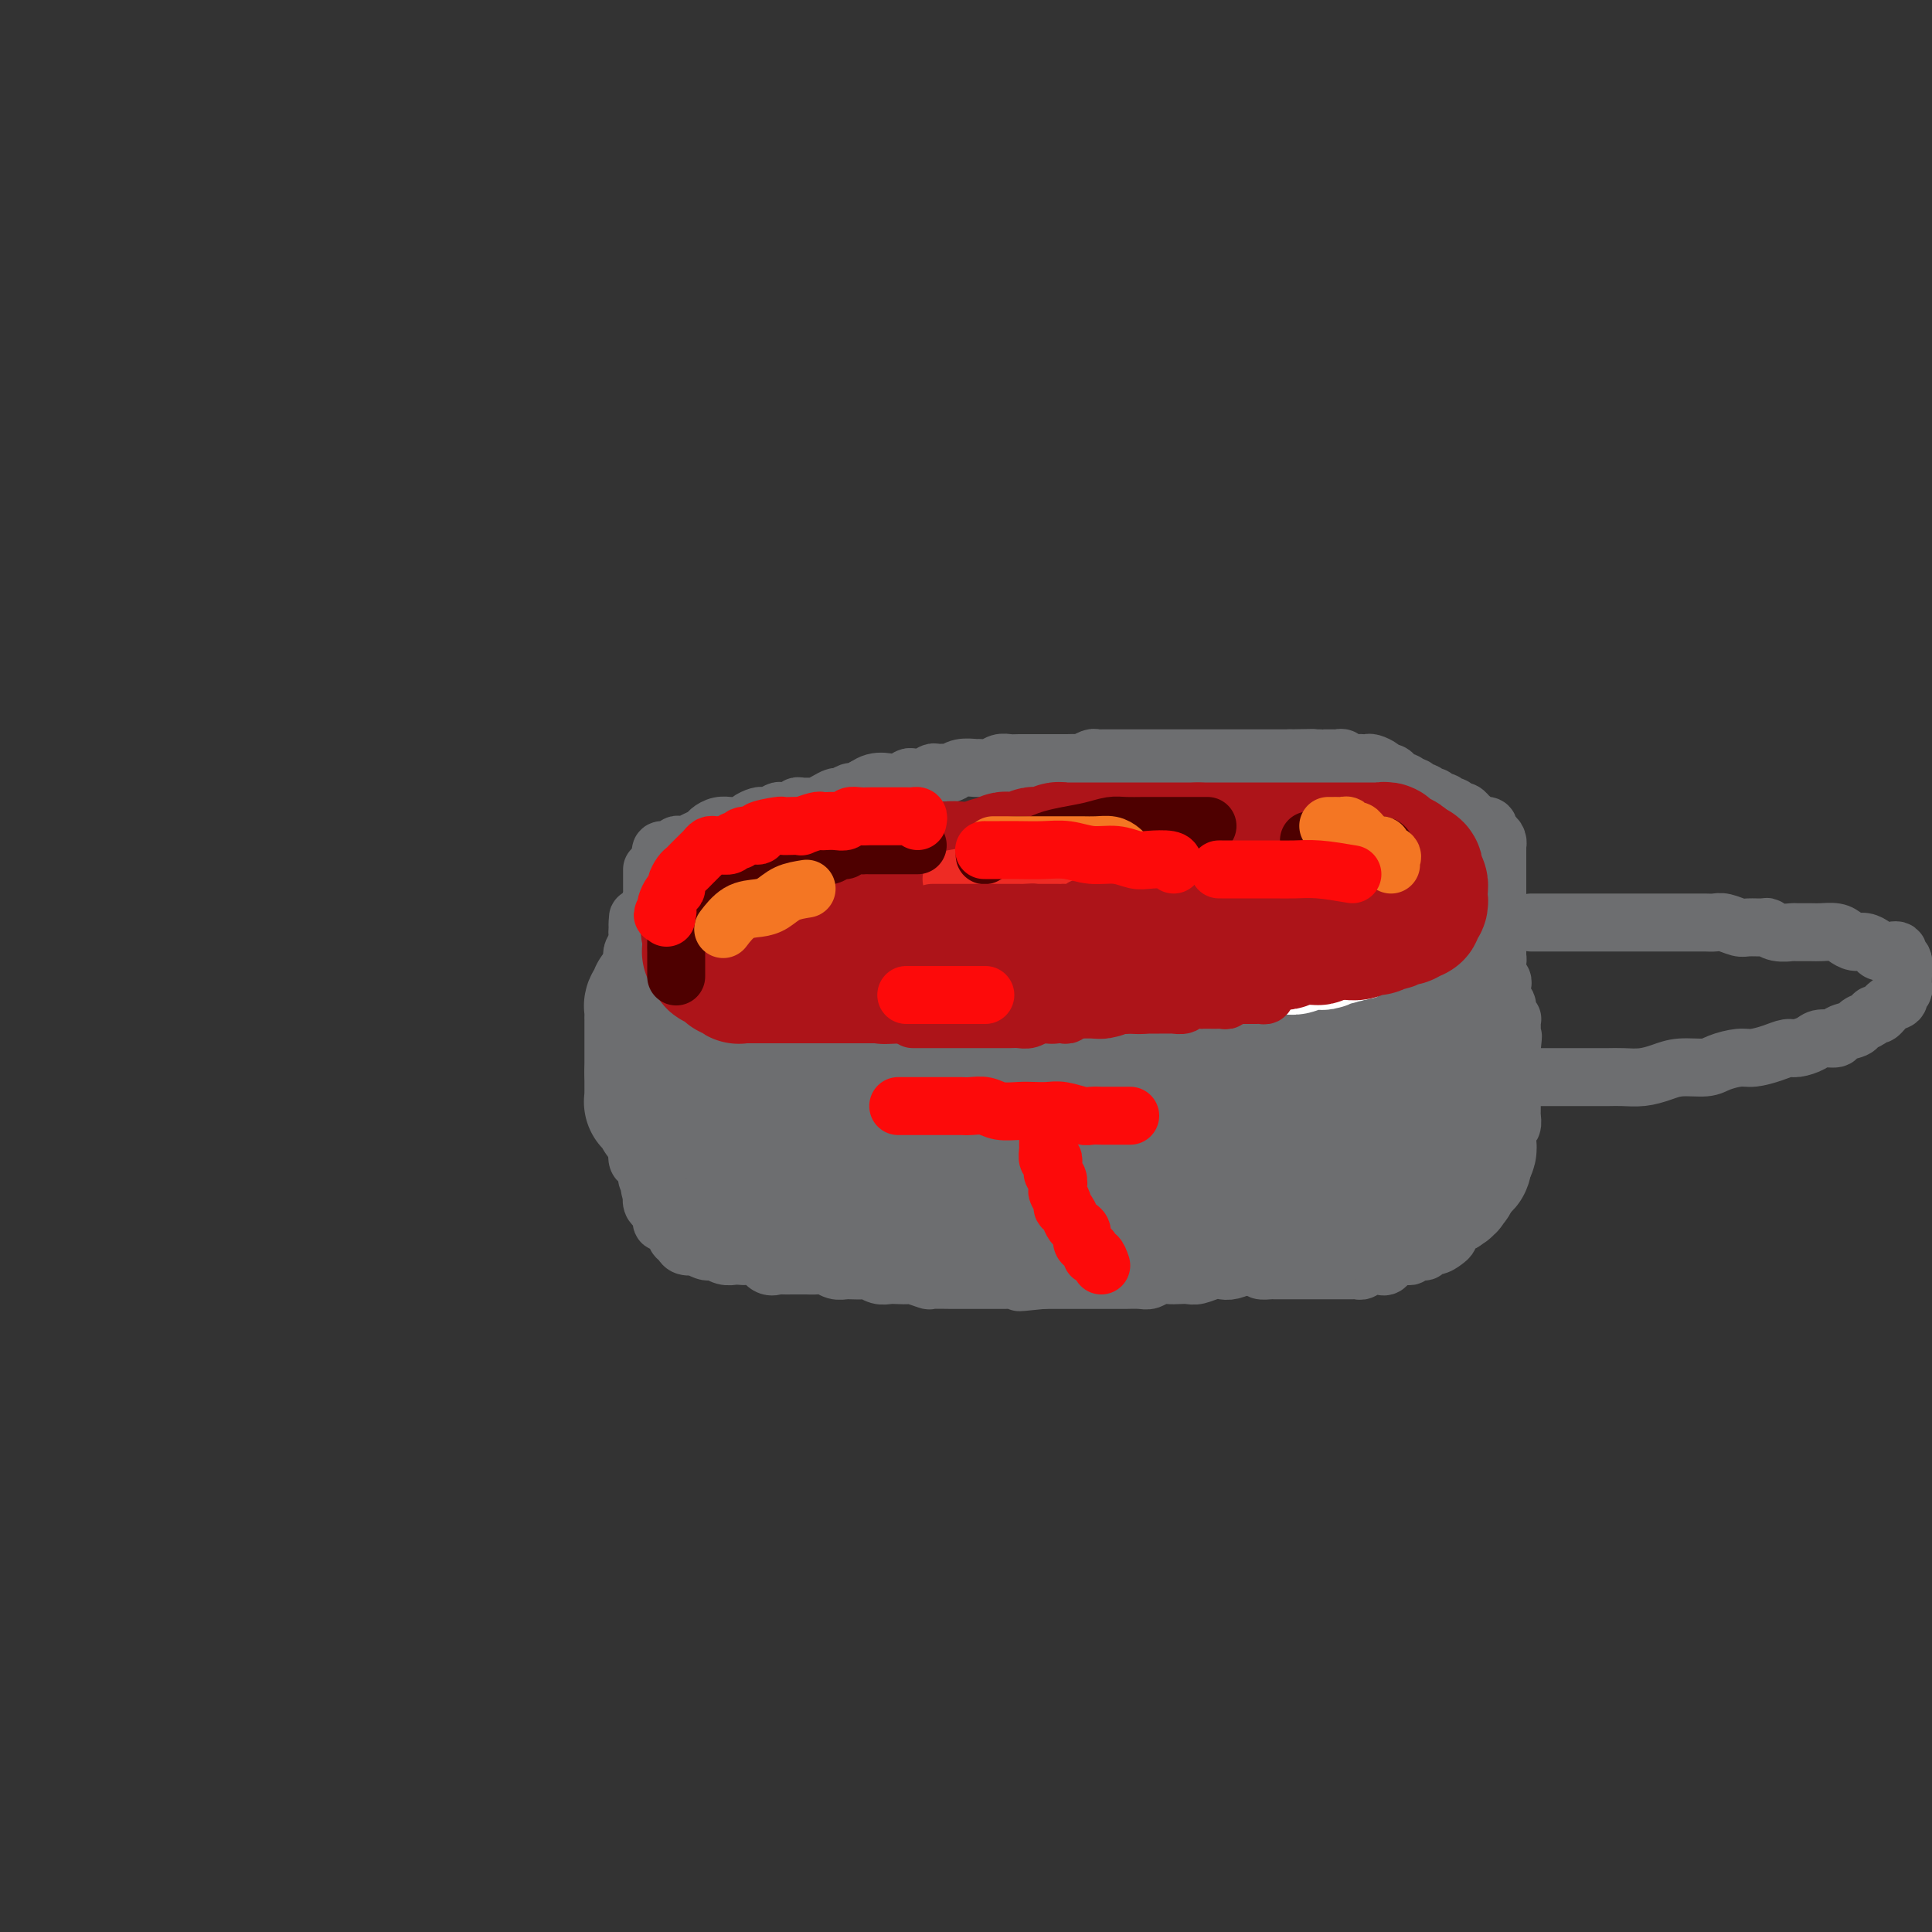 <svg viewBox='0 0 400 400' version='1.1' xmlns='http://www.w3.org/2000/svg' xmlns:xlink='http://www.w3.org/1999/xlink'><rect x="0" y="0" width="400" height="400" fill="#333333" stroke="none"/><g fill='none' stroke='#6D6E70' stroke-width='12' stroke-linecap='round' stroke-linejoin='round'><path d='M298,183c-0.121,0.325 -0.243,0.650 0,1c0.243,0.350 0.850,0.726 1,1c0.150,0.274 -0.156,0.444 0,1c0.156,0.556 0.774,1.496 1,2c0.226,0.504 0.059,0.573 0,1c-0.059,0.427 -0.012,1.214 0,2c0.012,0.786 -0.012,1.573 0,2c0.012,0.427 0.060,0.495 0,1c-0.060,0.505 -0.227,1.449 0,2c0.227,0.551 0.849,0.711 1,1c0.151,0.289 -0.170,0.708 0,1c0.170,0.292 0.830,0.458 1,1c0.170,0.542 -0.151,1.460 0,2c0.151,0.540 0.772,0.703 1,1c0.228,0.297 0.061,0.727 0,1c-0.061,0.273 -0.016,0.388 0,1c0.016,0.612 0.004,1.722 0,2c-0.004,0.278 -0.001,-0.276 0,0c0.001,0.276 0.000,1.383 0,2c-0.000,0.617 -0.000,0.743 0,1c0.000,0.257 0.000,0.646 0,1c-0.000,0.354 -0.000,0.672 0,1c0.000,0.328 0.000,0.666 0,1c-0.000,0.334 -0.000,0.666 0,1c0.000,0.334 0.001,0.672 0,1c-0.001,0.328 -0.003,0.647 0,1c0.003,0.353 0.011,0.739 0,1c-0.011,0.261 -0.042,0.398 0,1c0.042,0.602 0.156,1.670 0,2c-0.156,0.330 -0.581,-0.079 -1,0c-0.419,0.079 -0.830,0.647 -1,1c-0.170,0.353 -0.098,0.490 0,1c0.098,0.510 0.222,1.392 0,2c-0.222,0.608 -0.791,0.941 -1,1c-0.209,0.059 -0.059,-0.157 0,0c0.059,0.157 0.026,0.686 0,1c-0.026,0.314 -0.045,0.413 0,1c0.045,0.587 0.153,1.663 0,2c-0.153,0.337 -0.567,-0.064 -1,0c-0.433,0.064 -0.886,0.594 -1,1c-0.114,0.406 0.110,0.687 0,1c-0.110,0.313 -0.555,0.656 -1,1'/><path d='M297,231c-1.091,2.318 -0.817,2.113 -1,2c-0.183,-0.113 -0.822,-0.133 -1,0c-0.178,0.133 0.107,0.420 0,1c-0.107,0.580 -0.605,1.452 -1,2c-0.395,0.548 -0.688,0.772 -1,1c-0.312,0.228 -0.643,0.460 -1,1c-0.357,0.540 -0.740,1.387 -1,2c-0.260,0.613 -0.398,0.990 -1,1c-0.602,0.010 -1.667,-0.348 -2,0c-0.333,0.348 0.065,1.402 0,2c-0.065,0.598 -0.595,0.741 -1,1c-0.405,0.259 -0.686,0.633 -1,1c-0.314,0.367 -0.660,0.727 -1,1c-0.340,0.273 -0.672,0.459 -1,1c-0.328,0.541 -0.651,1.435 -1,2c-0.349,0.565 -0.724,0.799 -1,1c-0.276,0.201 -0.454,0.368 -1,1c-0.546,0.632 -1.459,1.727 -2,2c-0.541,0.273 -0.708,-0.277 -1,0c-0.292,0.277 -0.708,1.379 -1,2c-0.292,0.621 -0.458,0.759 -1,1c-0.542,0.241 -1.459,0.585 -2,1c-0.541,0.415 -0.708,0.899 -1,1c-0.292,0.101 -0.711,-0.183 -1,0c-0.289,0.183 -0.447,0.832 -1,1c-0.553,0.168 -1.499,-0.144 -2,0c-0.501,0.144 -0.557,0.743 -1,1c-0.443,0.257 -1.272,0.173 -2,0c-0.728,-0.173 -1.353,-0.435 -2,0c-0.647,0.435 -1.314,1.567 -2,2c-0.686,0.433 -1.390,0.168 -2,0c-0.610,-0.168 -1.126,-0.237 -2,0c-0.874,0.237 -2.107,0.782 -3,1c-0.893,0.218 -1.447,0.111 -2,0c-0.553,-0.111 -1.107,-0.226 -2,0c-0.893,0.226 -2.126,0.791 -3,1c-0.874,0.209 -1.389,0.060 -2,0c-0.611,-0.060 -1.317,-0.030 -2,0c-0.683,0.030 -1.342,0.061 -2,0c-0.658,-0.061 -1.316,-0.212 -2,0c-0.684,0.212 -1.394,0.789 -2,1c-0.606,0.211 -1.107,0.057 -2,0c-0.893,-0.057 -2.179,-0.015 -3,0c-0.821,0.015 -1.178,0.004 -2,0c-0.822,-0.004 -2.110,-0.001 -3,0c-0.890,0.001 -1.382,0.000 -2,0c-0.618,-0.000 -1.361,-0.000 -2,0c-0.639,0.000 -1.172,0.000 -2,0c-0.828,-0.000 -1.951,-0.000 -3,0c-1.049,0.000 -2.025,0.000 -3,0'/><path d='M216,265c-8.861,0.928 -3.515,0.249 -2,0c1.515,-0.249 -0.801,-0.067 -2,0c-1.199,0.067 -1.280,0.018 -2,0c-0.720,-0.018 -2.080,-0.005 -3,0c-0.920,0.005 -1.399,0.001 -2,0c-0.601,-0.001 -1.325,-0.001 -2,0c-0.675,0.001 -1.302,0.001 -2,0c-0.698,-0.001 -1.466,-0.004 -2,0c-0.534,0.004 -0.835,0.015 -2,0c-1.165,-0.015 -3.194,-0.057 -4,0c-0.806,0.057 -0.390,0.211 -1,0c-0.610,-0.211 -2.246,-0.788 -3,-1c-0.754,-0.212 -0.626,-0.061 -1,0c-0.374,0.061 -1.250,0.030 -2,0c-0.750,-0.030 -1.375,-0.061 -2,0c-0.625,0.061 -1.252,0.212 -2,0c-0.748,-0.212 -1.618,-0.788 -2,-1c-0.382,-0.212 -0.276,-0.061 -1,0c-0.724,0.061 -2.277,0.030 -3,0c-0.723,-0.030 -0.617,-0.061 -1,0c-0.383,0.061 -1.253,0.212 -2,0c-0.747,-0.212 -1.369,-0.789 -2,-1c-0.631,-0.211 -1.272,-0.056 -2,0c-0.728,0.056 -1.542,0.015 -2,0c-0.458,-0.015 -0.559,-0.002 -1,0c-0.441,0.002 -1.220,-0.007 -2,0c-0.780,0.007 -1.560,0.030 -2,0c-0.440,-0.030 -0.542,-0.113 -1,0c-0.458,0.113 -1.274,0.422 -2,0c-0.726,-0.422 -1.363,-1.576 -2,-2c-0.637,-0.424 -1.273,-0.117 -2,0c-0.727,0.117 -1.543,0.045 -2,0c-0.457,-0.045 -0.555,-0.064 -1,0c-0.445,0.064 -1.238,0.209 -2,0c-0.762,-0.209 -1.495,-0.774 -2,-1c-0.505,-0.226 -0.783,-0.112 -1,0c-0.217,0.112 -0.372,0.223 -1,0c-0.628,-0.223 -1.727,-0.781 -2,-1c-0.273,-0.219 0.282,-0.100 0,0c-0.282,0.100 -1.399,0.182 -2,0c-0.601,-0.182 -0.686,-0.627 -1,-1c-0.314,-0.373 -0.859,-0.672 -1,-1c-0.141,-0.328 0.121,-0.683 0,-1c-0.121,-0.317 -0.624,-0.596 -1,-1c-0.376,-0.404 -0.626,-0.934 -1,-1c-0.374,-0.066 -0.871,0.330 -1,0c-0.129,-0.330 0.110,-1.387 0,-2c-0.110,-0.613 -0.568,-0.780 -1,-1c-0.432,-0.220 -0.838,-0.491 -1,-1c-0.162,-0.509 -0.081,-1.254 0,-2'/><path d='M135,247c-0.945,-1.727 -0.309,-1.044 0,-1c0.309,0.044 0.289,-0.550 0,-1c-0.289,-0.450 -0.848,-0.754 -1,-1c-0.152,-0.246 0.103,-0.433 0,-1c-0.103,-0.567 -0.562,-1.514 -1,-2c-0.438,-0.486 -0.853,-0.512 -1,-1c-0.147,-0.488 -0.025,-1.440 0,-2c0.025,-0.560 -0.046,-0.729 0,-1c0.046,-0.271 0.208,-0.644 0,-1c-0.208,-0.356 -0.788,-0.694 -1,-1c-0.212,-0.306 -0.057,-0.579 0,-1c0.057,-0.421 0.016,-0.991 0,-1c-0.016,-0.009 -0.008,0.544 0,0c0.008,-0.544 0.016,-2.186 0,-3c-0.016,-0.814 -0.057,-0.800 0,-1c0.057,-0.200 0.211,-0.613 0,-1c-0.211,-0.387 -0.789,-0.747 -1,-1c-0.211,-0.253 -0.057,-0.400 0,-1c0.057,-0.600 0.015,-1.652 0,-2c-0.015,-0.348 -0.004,0.008 0,0c0.004,-0.008 0.001,-0.378 0,-1c-0.001,-0.622 -0.000,-1.494 0,-2c0.000,-0.506 0.000,-0.646 0,-1c-0.000,-0.354 -0.000,-0.921 0,-1c0.000,-0.079 0.000,0.329 0,0c-0.000,-0.329 -0.000,-1.396 0,-2c0.000,-0.604 0.000,-0.744 0,-1c-0.000,-0.256 -0.000,-0.628 0,-1c0.000,-0.372 0.000,-0.743 0,-1c-0.000,-0.257 0.000,-0.401 0,-1c-0.000,-0.599 -0.000,-1.652 0,-2c0.000,-0.348 0.000,0.009 0,0c-0.000,-0.009 -0.000,-0.384 0,-1c0.000,-0.616 0.000,-1.475 0,-2c-0.000,-0.525 -0.000,-0.718 0,-1c0.000,-0.282 0.000,-0.653 0,-1c-0.000,-0.347 -0.001,-0.669 0,-1c0.001,-0.331 0.004,-0.670 0,-1c-0.004,-0.330 -0.015,-0.652 0,-1c0.015,-0.348 0.056,-0.722 0,-1c-0.056,-0.278 -0.207,-0.459 0,-1c0.207,-0.541 0.774,-1.443 1,-2c0.226,-0.557 0.112,-0.768 0,-1c-0.112,-0.232 -0.223,-0.486 0,-1c0.223,-0.514 0.778,-1.290 1,-2c0.222,-0.710 0.111,-1.355 0,-2'/><path d='M132,193c0.266,-5.455 -0.069,-2.091 0,-1c0.069,1.091 0.540,-0.089 1,-1c0.460,-0.911 0.908,-1.553 1,-2c0.092,-0.447 -0.171,-0.698 0,-1c0.171,-0.302 0.778,-0.654 1,-1c0.222,-0.346 0.059,-0.684 0,-1c-0.059,-0.316 -0.016,-0.610 0,-1c0.016,-0.390 0.004,-0.878 0,-1c-0.004,-0.122 -0.001,0.121 0,0c0.001,-0.121 0.000,-0.607 0,-1c-0.000,-0.393 -0.000,-0.694 0,-1c0.000,-0.306 0.000,-0.618 0,-1c-0.000,-0.382 -0.000,-0.834 0,-1c0.000,-0.166 0.000,-0.048 0,0c-0.000,0.048 -0.000,0.024 0,0'/><path d='M261,262c-0.194,0.423 -0.389,0.845 0,1c0.389,0.155 1.361,0.041 2,0c0.639,-0.041 0.944,-0.011 1,0c0.056,0.011 -0.138,0.003 0,0c0.138,-0.003 0.610,-0.001 1,0c0.390,0.001 0.700,0.000 1,0c0.300,-0.000 0.590,-0.000 1,0c0.410,0.000 0.941,0.000 1,0c0.059,-0.000 -0.354,-0.000 0,0c0.354,0.000 1.475,0.000 2,0c0.525,-0.000 0.455,-0.000 1,0c0.545,0.000 1.704,0.000 2,0c0.296,-0.000 -0.273,-0.000 0,0c0.273,0.000 1.386,0.000 2,0c0.614,-0.000 0.728,-0.000 1,0c0.272,0.000 0.703,0.001 1,0c0.297,-0.001 0.461,-0.004 1,0c0.539,0.004 1.452,0.015 2,0c0.548,-0.015 0.729,-0.056 1,0c0.271,0.056 0.632,0.211 1,0c0.368,-0.211 0.742,-0.786 1,-1c0.258,-0.214 0.398,-0.065 1,0c0.602,0.065 1.666,0.046 2,0c0.334,-0.046 -0.061,-0.118 0,0c0.061,0.118 0.580,0.425 1,0c0.420,-0.425 0.743,-1.582 1,-2c0.257,-0.418 0.450,-0.098 1,0c0.550,0.098 1.458,-0.025 2,0c0.542,0.025 0.718,0.199 1,0c0.282,-0.199 0.670,-0.770 1,-1c0.330,-0.230 0.603,-0.117 1,0c0.397,0.117 0.919,0.239 1,0c0.081,-0.239 -0.280,-0.838 0,-1c0.280,-0.162 1.202,0.112 2,0c0.798,-0.112 1.471,-0.608 2,-1c0.529,-0.392 0.915,-0.678 1,-1c0.085,-0.322 -0.131,-0.681 0,-1c0.131,-0.319 0.608,-0.597 1,-1c0.392,-0.403 0.697,-0.930 1,-1c0.303,-0.070 0.603,0.318 1,0c0.397,-0.318 0.890,-1.343 1,-2c0.110,-0.657 -0.163,-0.946 0,-1c0.163,-0.054 0.761,0.127 1,0c0.239,-0.127 0.120,-0.564 0,-1'/><path d='M305,249c0.955,-1.111 0.843,-0.389 1,0c0.157,0.389 0.582,0.445 1,0c0.418,-0.445 0.829,-1.390 1,-2c0.171,-0.610 0.102,-0.884 0,-1c-0.102,-0.116 -0.238,-0.072 0,0c0.238,0.072 0.848,0.174 1,0c0.152,-0.174 -0.155,-0.624 0,-1c0.155,-0.376 0.773,-0.679 1,-1c0.227,-0.321 0.065,-0.659 0,-1c-0.065,-0.341 -0.031,-0.686 0,-1c0.031,-0.314 0.061,-0.596 0,-1c-0.061,-0.404 -0.214,-0.931 0,-1c0.214,-0.069 0.793,0.318 1,0c0.207,-0.318 0.041,-1.342 0,-2c-0.041,-0.658 0.041,-0.950 0,-1c-0.041,-0.050 -0.207,0.141 0,0c0.207,-0.141 0.786,-0.613 1,-1c0.214,-0.387 0.061,-0.690 0,-1c-0.061,-0.310 -0.030,-0.626 0,-1c0.030,-0.374 0.061,-0.807 0,-1c-0.061,-0.193 -0.212,-0.145 0,0c0.212,0.145 0.789,0.389 1,0c0.211,-0.389 0.057,-1.410 0,-2c-0.057,-0.590 -0.015,-0.750 0,-1c0.015,-0.250 0.004,-0.592 0,-1c-0.004,-0.408 -0.001,-0.883 0,-1c0.001,-0.117 0.000,0.123 0,0c-0.000,-0.123 -0.000,-0.610 0,-1c0.000,-0.390 0.000,-0.682 0,-1c-0.000,-0.318 -0.000,-0.663 0,-1c0.000,-0.337 0.000,-0.667 0,-1c-0.000,-0.333 -0.000,-0.667 0,-1c0.000,-0.333 0.000,-0.663 0,-1c-0.000,-0.337 -0.000,-0.682 0,-1c0.000,-0.318 0.000,-0.610 0,-1c-0.000,-0.390 -0.000,-0.878 0,-1c0.000,-0.122 0.000,0.121 0,0c-0.000,-0.121 -0.000,-0.606 0,-1c0.000,-0.394 0.000,-0.697 0,-1'/><path d='M313,217c0.464,-4.339 0.124,-1.688 0,-1c-0.124,0.688 -0.033,-0.589 0,-1c0.033,-0.411 0.009,0.044 0,0c-0.009,-0.044 -0.001,-0.586 0,-1c0.001,-0.414 -0.004,-0.701 0,-1c0.004,-0.299 0.016,-0.610 0,-1c-0.016,-0.390 -0.061,-0.860 0,-1c0.061,-0.140 0.226,0.051 0,0c-0.226,-0.051 -0.845,-0.342 -1,-1c-0.155,-0.658 0.155,-1.682 0,-2c-0.155,-0.318 -0.774,0.069 -1,0c-0.226,-0.069 -0.060,-0.596 0,-1c0.060,-0.404 0.012,-0.686 0,-1c-0.012,-0.314 0.011,-0.662 0,-1c-0.011,-0.338 -0.055,-0.668 0,-1c0.055,-0.332 0.211,-0.665 0,-1c-0.211,-0.335 -0.789,-0.671 -1,-1c-0.211,-0.329 -0.057,-0.652 0,-1c0.057,-0.348 0.015,-0.722 0,-1c-0.015,-0.278 -0.003,-0.459 0,-1c0.003,-0.541 -0.003,-1.443 0,-2c0.003,-0.557 0.016,-0.769 0,-1c-0.016,-0.231 -0.061,-0.481 0,-1c0.061,-0.519 0.226,-1.307 0,-2c-0.226,-0.693 -0.845,-1.290 -1,-2c-0.155,-0.710 0.155,-1.534 0,-2c-0.155,-0.466 -0.774,-0.573 -1,-1c-0.226,-0.427 -0.061,-1.172 0,-2c0.061,-0.828 0.016,-1.737 0,-2c-0.016,-0.263 -0.004,0.122 0,0c0.004,-0.122 0.001,-0.749 0,-1c-0.001,-0.251 -0.001,-0.125 0,0'/><path d='M311,223c-0.632,-0.000 -1.264,-0.000 -1,0c0.264,0.000 1.425,0.000 2,0c0.575,-0.000 0.566,-0.000 1,0c0.434,0.000 1.311,0.000 2,0c0.689,-0.000 1.188,-0.000 2,0c0.812,0.000 1.936,0.000 3,0c1.064,-0.000 2.069,-0.000 3,0c0.931,0.000 1.788,0.001 3,0c1.212,-0.001 2.778,-0.003 4,0c1.222,0.003 2.100,0.011 3,0c0.900,-0.011 1.823,-0.041 3,0c1.177,0.041 2.607,0.152 4,0c1.393,-0.152 2.750,-0.566 4,-1c1.250,-0.434 2.392,-0.886 4,-1c1.608,-0.114 3.683,0.110 5,0c1.317,-0.110 1.876,-0.555 3,-1c1.124,-0.445 2.814,-0.889 4,-1c1.186,-0.111 1.869,0.111 3,0c1.131,-0.111 2.710,-0.556 4,-1c1.290,-0.444 2.290,-0.889 3,-1c0.710,-0.111 1.130,0.111 2,0c0.870,-0.111 2.191,-0.554 3,-1c0.809,-0.446 1.105,-0.893 2,-1c0.895,-0.107 2.390,0.126 3,0c0.610,-0.126 0.335,-0.612 1,-1c0.665,-0.388 2.272,-0.676 3,-1c0.728,-0.324 0.579,-0.682 1,-1c0.421,-0.318 1.413,-0.596 2,-1c0.587,-0.404 0.771,-0.935 1,-1c0.229,-0.065 0.505,0.337 1,0c0.495,-0.337 1.208,-1.414 2,-2c0.792,-0.586 1.662,-0.681 2,-1c0.338,-0.319 0.143,-0.863 0,-1c-0.143,-0.137 -0.234,0.133 0,0c0.234,-0.133 0.795,-0.668 1,-1c0.205,-0.332 0.055,-0.460 0,-1c-0.055,-0.540 -0.015,-1.492 0,-2c0.015,-0.508 0.004,-0.574 0,-1c-0.004,-0.426 -0.002,-1.213 0,-2'/><path d='M394,199c-0.096,-0.962 -0.837,0.132 -1,0c-0.163,-0.132 0.252,-1.489 0,-2c-0.252,-0.511 -1.169,-0.175 -2,0c-0.831,0.175 -1.574,0.188 -2,0c-0.426,-0.188 -0.536,-0.576 -1,-1c-0.464,-0.424 -1.283,-0.884 -2,-1c-0.717,-0.116 -1.331,0.113 -2,0c-0.669,-0.113 -1.391,-0.566 -2,-1c-0.609,-0.434 -1.103,-0.849 -2,-1c-0.897,-0.151 -2.197,-0.040 -3,0c-0.803,0.040 -1.108,0.007 -2,0c-0.892,-0.007 -2.370,0.012 -3,0c-0.630,-0.012 -0.414,-0.056 -1,0c-0.586,0.056 -1.976,0.212 -3,0c-1.024,-0.212 -1.681,-0.793 -2,-1c-0.319,-0.207 -0.298,-0.041 -1,0c-0.702,0.041 -2.126,-0.041 -3,0c-0.874,0.041 -1.197,0.207 -2,0c-0.803,-0.207 -2.087,-0.788 -3,-1c-0.913,-0.212 -1.455,-0.057 -2,0c-0.545,0.057 -1.095,0.015 -2,0c-0.905,-0.015 -2.167,-0.004 -3,0c-0.833,0.004 -1.238,0.001 -2,0c-0.762,-0.001 -1.879,-0.000 -3,0c-1.121,0.000 -2.244,0.000 -3,0c-0.756,-0.000 -1.146,-0.000 -2,0c-0.854,0.000 -2.172,0.000 -3,0c-0.828,-0.000 -1.165,-0.000 -2,0c-0.835,0.000 -2.169,0.000 -3,0c-0.831,-0.000 -1.159,-0.000 -2,0c-0.841,0.000 -2.194,0.000 -3,0c-0.806,-0.000 -1.067,-0.000 -2,0c-0.933,0.000 -2.540,0.000 -3,0c-0.460,-0.000 0.227,-0.000 0,0c-0.227,0.000 -1.367,0.000 -2,0c-0.633,-0.000 -0.757,-0.000 -1,0c-0.243,0.000 -0.604,0.000 -1,0c-0.396,-0.000 -0.827,-0.000 -1,0c-0.173,0.000 -0.086,0.000 0,0'/><path d='M304,187c-0.607,-0.122 -1.213,-0.244 -2,0c-0.787,0.244 -1.754,0.853 -2,1c-0.246,0.147 0.230,-0.167 0,0c-0.230,0.167 -1.165,0.814 -2,1c-0.835,0.186 -1.571,-0.091 -2,0c-0.429,0.091 -0.552,0.550 -1,1c-0.448,0.450 -1.221,0.891 -2,1c-0.779,0.109 -1.563,-0.115 -2,0c-0.437,0.115 -0.525,0.569 -1,1c-0.475,0.431 -1.335,0.837 -2,1c-0.665,0.163 -1.136,0.081 -2,0c-0.864,-0.081 -2.122,-0.163 -3,0c-0.878,0.163 -1.375,0.569 -2,1c-0.625,0.431 -1.379,0.886 -2,1c-0.621,0.114 -1.110,-0.114 -2,0c-0.890,0.114 -2.180,0.571 -3,1c-0.820,0.429 -1.168,0.832 -2,1c-0.832,0.168 -2.147,0.102 -3,0c-0.853,-0.102 -1.244,-0.239 -2,0c-0.756,0.239 -1.878,0.853 -3,1c-1.122,0.147 -2.244,-0.172 -3,0c-0.756,0.172 -1.146,0.834 -2,1c-0.854,0.166 -2.173,-0.166 -3,0c-0.827,0.166 -1.162,0.828 -2,1c-0.838,0.172 -2.178,-0.146 -3,0c-0.822,0.146 -1.126,0.757 -2,1c-0.874,0.243 -2.317,0.118 -3,0c-0.683,-0.118 -0.607,-0.228 -1,0c-0.393,0.228 -1.256,0.793 -2,1c-0.744,0.207 -1.369,0.055 -2,0c-0.631,-0.055 -1.268,-0.015 -2,0c-0.732,0.015 -1.560,0.003 -2,0c-0.440,-0.003 -0.492,0.003 -1,0c-0.508,-0.003 -1.473,-0.015 -2,0c-0.527,0.015 -0.616,0.055 -1,0c-0.384,-0.055 -1.061,-0.207 -2,0c-0.939,0.207 -2.138,0.773 -3,1c-0.862,0.227 -1.386,0.113 -2,0c-0.614,-0.113 -1.320,-0.227 -2,0c-0.680,0.227 -1.336,0.793 -2,1c-0.664,0.207 -1.337,0.054 -2,0c-0.663,-0.054 -1.317,-0.011 -2,0c-0.683,0.011 -1.395,-0.011 -2,0c-0.605,0.011 -1.103,0.056 -2,0c-0.897,-0.056 -2.195,-0.211 -3,0c-0.805,0.211 -1.119,0.789 -2,1c-0.881,0.211 -2.329,0.057 -3,0c-0.671,-0.057 -0.565,-0.015 -1,0c-0.435,0.015 -1.410,0.004 -2,0c-0.590,-0.004 -0.795,-0.002 -1,0'/><path d='M202,205c-6.889,0.464 -3.611,0.124 -3,0c0.611,-0.124 -1.446,-0.033 -2,0c-0.554,0.033 0.396,0.009 0,0c-0.396,-0.009 -2.138,-0.002 -3,0c-0.862,0.002 -0.846,0.001 -1,0c-0.154,-0.001 -0.479,-0.000 -1,0c-0.521,0.000 -1.237,0.000 -2,0c-0.763,-0.000 -1.574,-0.000 -2,0c-0.426,0.000 -0.469,-0.000 -1,0c-0.531,0.000 -1.551,0.000 -2,0c-0.449,-0.000 -0.328,-0.000 -1,0c-0.672,0.000 -2.138,0.001 -3,0c-0.862,-0.001 -1.119,-0.004 -2,0c-0.881,0.004 -2.384,0.015 -3,0c-0.616,-0.015 -0.345,-0.057 -1,0c-0.655,0.057 -2.237,0.211 -3,0c-0.763,-0.211 -0.709,-0.789 -1,-1c-0.291,-0.211 -0.928,-0.057 -2,0c-1.072,0.057 -2.578,0.016 -3,0c-0.422,-0.016 0.239,-0.008 0,0c-0.239,0.008 -1.377,0.016 -2,0c-0.623,-0.016 -0.730,-0.057 -1,0c-0.270,0.057 -0.701,0.212 -1,0c-0.299,-0.212 -0.465,-0.793 -1,-1c-0.535,-0.207 -1.439,-0.041 -2,0c-0.561,0.041 -0.780,-0.041 -1,0c-0.220,0.041 -0.440,0.207 -1,0c-0.560,-0.207 -1.458,-0.788 -2,-1c-0.542,-0.212 -0.726,-0.056 -1,0c-0.274,0.056 -0.637,0.011 -1,0c-0.363,-0.011 -0.726,0.012 -1,0c-0.274,-0.012 -0.458,-0.060 -1,0c-0.542,0.060 -1.442,0.227 -2,0c-0.558,-0.227 -0.775,-0.850 -1,-1c-0.225,-0.150 -0.460,0.171 -1,0c-0.540,-0.171 -1.387,-0.833 -2,-1c-0.613,-0.167 -0.991,0.162 -1,0c-0.009,-0.162 0.352,-0.814 0,-1c-0.352,-0.186 -1.418,0.095 -2,0c-0.582,-0.095 -0.681,-0.565 -1,-1c-0.319,-0.435 -0.860,-0.834 -1,-1c-0.140,-0.166 0.120,-0.100 0,0c-0.120,0.100 -0.621,0.234 -1,0c-0.379,-0.234 -0.638,-0.837 -1,-1c-0.362,-0.163 -0.829,0.114 -1,0c-0.171,-0.114 -0.046,-0.618 0,-1c0.046,-0.382 0.012,-0.641 0,-1c-0.012,-0.359 -0.004,-0.817 0,-1c0.004,-0.183 0.002,-0.092 0,0'/><path d='M137,193c-1.856,-1.802 -0.497,-1.806 0,-2c0.497,-0.194 0.133,-0.577 0,-1c-0.133,-0.423 -0.036,-0.887 0,-1c0.036,-0.113 0.010,0.125 0,0c-0.010,-0.125 -0.003,-0.612 0,-1c0.003,-0.388 0.001,-0.678 0,-1c-0.001,-0.322 -0.000,-0.678 0,-1c0.000,-0.322 0.000,-0.611 0,-1c-0.000,-0.389 -0.000,-0.877 0,-1c0.000,-0.123 0.000,0.121 0,0c-0.000,-0.121 -0.000,-0.606 0,-1c0.000,-0.394 0.000,-0.697 0,-1c-0.000,-0.303 -0.000,-0.606 0,-1c0.000,-0.394 0.001,-0.879 0,-1c-0.001,-0.121 -0.002,0.121 0,0c0.002,-0.121 0.007,-0.606 0,-1c-0.007,-0.394 -0.027,-0.698 0,-1c0.027,-0.302 0.101,-0.603 0,-1c-0.101,-0.397 -0.379,-0.890 0,-1c0.379,-0.110 1.414,0.164 2,0c0.586,-0.164 0.724,-0.765 1,-1c0.276,-0.235 0.689,-0.104 1,0c0.311,0.104 0.520,0.182 1,0c0.480,-0.182 1.232,-0.623 2,-1c0.768,-0.377 1.553,-0.690 2,-1c0.447,-0.310 0.558,-0.618 1,-1c0.442,-0.382 1.217,-0.837 2,-1c0.783,-0.163 1.576,-0.033 2,0c0.424,0.033 0.481,-0.030 1,0c0.519,0.030 1.500,0.153 2,0c0.500,-0.153 0.519,-0.580 1,-1c0.481,-0.420 1.423,-0.831 2,-1c0.577,-0.169 0.788,-0.097 1,0c0.212,0.097 0.424,0.218 1,0c0.576,-0.218 1.515,-0.776 2,-1c0.485,-0.224 0.515,-0.113 1,0c0.485,0.113 1.425,0.227 2,0c0.575,-0.227 0.787,-0.796 1,-1c0.213,-0.204 0.428,-0.045 1,0c0.572,0.045 1.500,-0.025 2,0c0.500,0.025 0.572,0.146 1,0c0.428,-0.146 1.213,-0.560 2,-1c0.787,-0.440 1.575,-0.905 2,-1c0.425,-0.095 0.485,0.181 1,0c0.515,-0.181 1.485,-0.818 2,-1c0.515,-0.182 0.576,0.091 1,0c0.424,-0.091 1.212,-0.545 2,-1'/><path d='M179,163c6.404,-1.950 2.415,-0.325 1,0c-1.415,0.325 -0.257,-0.649 1,-1c1.257,-0.351 2.612,-0.080 3,0c0.388,0.080 -0.192,-0.030 0,0c0.192,0.030 1.155,0.200 2,0c0.845,-0.200 1.573,-0.772 2,-1c0.427,-0.228 0.552,-0.114 1,0c0.448,0.114 1.219,0.228 2,0c0.781,-0.228 1.573,-0.797 2,-1c0.427,-0.203 0.489,-0.040 1,0c0.511,0.040 1.470,-0.042 2,0c0.530,0.042 0.631,0.208 1,0c0.369,-0.208 1.005,-0.792 2,-1c0.995,-0.208 2.350,-0.042 3,0c0.650,0.042 0.596,-0.041 1,0c0.404,0.041 1.267,0.207 2,0c0.733,-0.207 1.336,-0.788 2,-1c0.664,-0.212 1.389,-0.057 2,0c0.611,0.057 1.108,0.015 2,0c0.892,-0.015 2.179,-0.004 3,0c0.821,0.004 1.174,0.002 2,0c0.826,-0.002 2.123,-0.004 3,0c0.877,0.004 1.334,0.015 2,0c0.666,-0.015 1.540,-0.057 2,0c0.460,0.057 0.506,0.211 1,0c0.494,-0.211 1.434,-0.789 2,-1c0.566,-0.211 0.756,-0.057 1,0c0.244,0.057 0.541,0.015 1,0c0.459,-0.015 1.082,-0.004 2,0c0.918,0.004 2.133,0.001 3,0c0.867,-0.001 1.387,-0.000 2,0c0.613,0.000 1.320,0.000 2,0c0.680,-0.000 1.334,-0.000 2,0c0.666,0.000 1.346,0.000 2,0c0.654,-0.000 1.282,-0.000 2,0c0.718,0.000 1.525,0.000 2,0c0.475,-0.000 0.618,-0.000 1,0c0.382,0.000 1.005,0.000 2,0c0.995,-0.000 2.364,-0.000 3,0c0.636,0.000 0.541,0.000 1,0c0.459,-0.000 1.474,-0.000 2,0c0.526,0.000 0.565,0.000 1,0c0.435,-0.000 1.267,-0.000 2,0c0.733,0.000 1.366,0.000 2,0c0.634,-0.000 1.269,-0.000 2,0c0.731,0.000 1.557,0.000 2,0c0.443,-0.000 0.504,-0.000 1,0c0.496,0.000 1.427,0.000 2,0c0.573,-0.000 0.786,0.000 1,0'/><path d='M267,157c9.085,-0.155 2.798,-0.041 1,0c-1.798,0.041 0.893,0.011 2,0c1.107,-0.011 0.629,-0.003 1,0c0.371,0.003 1.591,0.001 2,0c0.409,-0.001 0.008,-0.001 0,0c-0.008,0.001 0.378,0.004 1,0c0.622,-0.004 1.480,-0.015 2,0c0.520,0.015 0.703,0.057 1,0c0.297,-0.057 0.710,-0.211 1,0c0.290,0.211 0.458,0.788 1,1c0.542,0.212 1.458,0.060 2,0c0.542,-0.060 0.708,-0.026 1,0c0.292,0.026 0.708,0.045 1,0c0.292,-0.045 0.460,-0.153 1,0c0.540,0.153 1.454,0.566 2,1c0.546,0.434 0.725,0.887 1,1c0.275,0.113 0.647,-0.114 1,0c0.353,0.114 0.686,0.569 1,1c0.314,0.431 0.610,0.836 1,1c0.390,0.164 0.874,0.085 1,0c0.126,-0.085 -0.107,-0.178 0,0c0.107,0.178 0.554,0.625 1,1c0.446,0.375 0.890,0.678 1,1c0.110,0.322 -0.115,0.664 0,1c0.115,0.336 0.570,0.667 1,1c0.430,0.333 0.836,0.666 1,1c0.164,0.334 0.086,0.667 0,1c-0.086,0.333 -0.182,0.665 0,1c0.182,0.335 0.640,0.672 1,1c0.360,0.328 0.622,0.648 1,1c0.378,0.352 0.872,0.737 1,1c0.128,0.263 -0.109,0.404 0,1c0.109,0.596 0.565,1.649 1,2c0.435,0.351 0.849,0.001 1,0c0.151,-0.001 0.041,0.346 0,1c-0.041,0.654 -0.012,1.615 0,2c0.012,0.385 0.006,0.192 0,0'/></g>
<g fill='none' stroke='#6D6E70' stroke-width='28' stroke-linecap='round' stroke-linejoin='round'><path d='M296,204c0.510,0.022 1.020,0.044 1,0c-0.020,-0.044 -0.569,-0.155 -1,0c-0.431,0.155 -0.745,0.576 -1,1c-0.255,0.424 -0.452,0.850 -1,1c-0.548,0.150 -1.446,0.025 -2,0c-0.554,-0.025 -0.764,0.050 -1,0c-0.236,-0.050 -0.497,-0.224 -1,0c-0.503,0.224 -1.248,0.845 -2,1c-0.752,0.155 -1.511,-0.154 -2,0c-0.489,0.154 -0.707,0.773 -1,1c-0.293,0.227 -0.660,0.061 -1,0c-0.340,-0.061 -0.654,-0.016 -1,0c-0.346,0.016 -0.723,0.004 -1,0c-0.277,-0.004 -0.453,-0.001 -1,0c-0.547,0.001 -1.465,0.000 -2,0c-0.535,-0.000 -0.688,-0.000 -1,0c-0.312,0.000 -0.783,0.000 -1,0c-0.217,-0.000 -0.181,-0.000 -1,0c-0.819,0.000 -2.495,0.000 -3,0c-0.505,-0.000 0.159,-0.000 0,0c-0.159,0.000 -1.142,0.000 -2,0c-0.858,-0.000 -1.591,0.000 -2,0c-0.409,-0.000 -0.494,-0.000 -1,0c-0.506,0.000 -1.434,0.000 -2,0c-0.566,-0.000 -0.769,-0.000 -1,0c-0.231,0.000 -0.489,0.000 -1,0c-0.511,-0.000 -1.274,-0.000 -2,0c-0.726,0.000 -1.416,0.001 -2,0c-0.584,-0.001 -1.062,-0.004 -2,0c-0.938,0.004 -2.334,0.015 -3,0c-0.666,-0.015 -0.600,-0.056 -1,0c-0.400,0.056 -1.267,0.207 -2,0c-0.733,-0.207 -1.333,-0.774 -2,-1c-0.667,-0.226 -1.400,-0.113 -2,0c-0.600,0.113 -1.067,0.226 -2,0c-0.933,-0.226 -2.333,-0.793 -3,-1c-0.667,-0.207 -0.601,-0.056 -1,0c-0.399,0.056 -1.261,0.015 -2,0c-0.739,-0.015 -1.353,-0.004 -2,0c-0.647,0.004 -1.328,0.001 -2,0c-0.672,-0.001 -1.336,-0.001 -2,0'/><path d='M234,206c-8.003,-0.309 -2.512,-0.083 -1,0c1.512,0.083 -0.956,0.022 -2,0c-1.044,-0.022 -0.665,-0.006 -1,0c-0.335,0.006 -1.384,0.001 -2,0c-0.616,-0.001 -0.799,0.001 -1,0c-0.201,-0.001 -0.420,-0.004 -1,0c-0.580,0.004 -1.520,0.015 -2,0c-0.480,-0.015 -0.500,-0.057 -1,0c-0.500,0.057 -1.481,0.211 -2,0c-0.519,-0.211 -0.576,-0.789 -1,-1c-0.424,-0.211 -1.216,-0.057 -2,0c-0.784,0.057 -1.559,0.015 -2,0c-0.441,-0.015 -0.546,-0.003 -1,0c-0.454,0.003 -1.257,-0.003 -2,0c-0.743,0.003 -1.425,0.015 -2,0c-0.575,-0.015 -1.042,-0.057 -2,0c-0.958,0.057 -2.406,0.211 -3,0c-0.594,-0.211 -0.333,-0.789 -1,-1c-0.667,-0.211 -2.261,-0.057 -3,0c-0.739,0.057 -0.622,0.015 -1,0c-0.378,-0.015 -1.252,-0.004 -2,0c-0.748,0.004 -1.369,0.001 -2,0c-0.631,-0.001 -1.272,-0.000 -2,0c-0.728,0.000 -1.543,0.000 -2,0c-0.457,-0.000 -0.555,-0.000 -1,0c-0.445,0.000 -1.238,-0.000 -2,0c-0.762,0.000 -1.495,0.000 -2,0c-0.505,-0.000 -0.783,-0.000 -1,0c-0.217,0.000 -0.373,0.001 -1,0c-0.627,-0.001 -1.726,-0.004 -2,0c-0.274,0.004 0.278,0.015 0,0c-0.278,-0.015 -1.387,-0.057 -2,0c-0.613,0.057 -0.732,0.211 -1,0c-0.268,-0.211 -0.687,-0.789 -1,-1c-0.313,-0.211 -0.522,-0.057 -1,0c-0.478,0.057 -1.226,0.015 -2,0c-0.774,-0.015 -1.573,-0.004 -2,0c-0.427,0.004 -0.480,0.001 -1,0c-0.520,-0.001 -1.506,-0.000 -2,0c-0.494,0.000 -0.496,0.000 -1,0c-0.504,-0.000 -1.512,-0.000 -2,0c-0.488,0.000 -0.458,0.001 -1,0c-0.542,-0.001 -1.656,-0.004 -2,0c-0.344,0.004 0.081,0.015 0,0c-0.081,-0.015 -0.669,-0.057 -1,0c-0.331,0.057 -0.403,0.211 -1,0c-0.597,-0.211 -1.717,-0.789 -2,-1c-0.283,-0.211 0.270,-0.057 0,0c-0.270,0.057 -1.363,0.016 -2,0c-0.637,-0.016 -0.819,-0.008 -1,0'/><path d='M159,202c-11.777,-0.619 -3.719,-0.166 -1,0c2.719,0.166 0.100,0.044 -1,0c-1.100,-0.044 -0.680,-0.012 -1,0c-0.320,0.012 -1.381,0.003 -2,0c-0.619,-0.003 -0.797,-0.001 -1,0c-0.203,0.001 -0.432,0.000 -1,0c-0.568,-0.000 -1.476,-0.000 -2,0c-0.524,0.000 -0.665,0.000 -1,0c-0.335,-0.000 -0.863,-0.000 -1,0c-0.137,0.000 0.117,-0.000 0,0c-0.117,0.000 -0.605,0.000 -1,0c-0.395,-0.000 -0.697,-0.000 -1,0c-0.303,0.000 -0.606,0.000 -1,0c-0.394,-0.000 -0.879,-0.001 -1,0c-0.121,0.001 0.122,0.003 0,0c-0.122,-0.003 -0.610,-0.011 -1,0c-0.390,0.011 -0.682,0.041 -1,0c-0.318,-0.041 -0.664,-0.152 -1,0c-0.336,0.152 -0.663,0.566 -1,1c-0.337,0.434 -0.683,0.886 -1,1c-0.317,0.114 -0.606,-0.110 -1,0c-0.394,0.110 -0.894,0.554 -1,1c-0.106,0.446 0.182,0.893 0,1c-0.182,0.107 -0.833,-0.126 -1,0c-0.167,0.126 0.151,0.612 0,1c-0.151,0.388 -0.773,0.677 -1,1c-0.227,0.323 -0.061,0.678 0,1c0.061,0.322 0.016,0.611 0,1c-0.016,0.389 -0.004,0.877 0,1c0.004,0.123 0.001,-0.121 0,0c-0.001,0.121 -0.000,0.606 0,1c0.000,0.394 0.000,0.697 0,1c-0.000,0.303 -0.000,0.606 0,1c0.000,0.394 0.000,0.879 0,1c-0.000,0.121 -0.000,-0.121 0,0c0.000,0.121 0.000,0.606 0,1c-0.000,0.394 -0.000,0.697 0,1c0.000,0.303 0.000,0.606 0,1c-0.000,0.394 -0.000,0.879 0,1c0.000,0.121 0.000,-0.122 0,0c-0.000,0.122 -0.000,0.610 0,1c0.000,0.390 0.000,0.683 0,1c-0.000,0.317 -0.000,0.659 0,1'/><path d='M135,222c0.000,2.328 0.000,1.149 0,1c-0.000,-0.149 -0.000,0.733 0,1c0.000,0.267 0.000,-0.083 0,0c-0.000,0.083 -0.001,0.597 0,1c0.001,0.403 0.004,0.696 0,1c-0.004,0.304 -0.016,0.621 0,1c0.016,0.379 0.061,0.822 0,1c-0.061,0.178 -0.227,0.090 0,0c0.227,-0.090 0.849,-0.184 1,0c0.151,0.184 -0.167,0.645 0,1c0.167,0.355 0.819,0.603 1,1c0.181,0.397 -0.110,0.942 0,1c0.110,0.058 0.621,-0.373 1,0c0.379,0.373 0.627,1.549 1,2c0.373,0.451 0.871,0.176 1,0c0.129,-0.176 -0.110,-0.254 0,0c0.110,0.254 0.568,0.839 1,1c0.432,0.161 0.838,-0.101 1,0c0.162,0.101 0.082,0.567 0,1c-0.082,0.433 -0.165,0.834 0,1c0.165,0.166 0.578,0.099 1,0c0.422,-0.099 0.852,-0.229 1,0c0.148,0.229 0.014,0.817 0,1c-0.014,0.183 0.091,-0.038 0,0c-0.091,0.038 -0.379,0.336 0,1c0.379,0.664 1.425,1.694 2,2c0.575,0.306 0.679,-0.111 1,0c0.321,0.111 0.859,0.752 1,1c0.141,0.248 -0.116,0.104 0,0c0.116,-0.104 0.604,-0.167 1,0c0.396,0.167 0.698,0.566 1,1c0.302,0.434 0.602,0.905 1,1c0.398,0.095 0.894,-0.186 1,0c0.106,0.186 -0.179,0.838 0,1c0.179,0.162 0.821,-0.167 1,0c0.179,0.167 -0.106,0.828 0,1c0.106,0.172 0.602,-0.146 1,0c0.398,0.146 0.698,0.757 1,1c0.302,0.243 0.606,0.118 1,0c0.394,-0.118 0.879,-0.228 1,0c0.121,0.228 -0.122,0.793 0,1c0.122,0.207 0.610,0.056 1,0c0.390,-0.056 0.683,-0.016 1,0c0.317,0.016 0.659,0.008 1,0'/><path d='M160,247c3.731,2.044 2.557,0.155 2,0c-0.557,-0.155 -0.497,1.422 0,2c0.497,0.578 1.433,0.155 2,0c0.567,-0.155 0.766,-0.041 1,0c0.234,0.041 0.504,0.011 1,0c0.496,-0.011 1.217,-0.003 2,0c0.783,0.003 1.627,0.001 2,0c0.373,-0.001 0.274,-0.000 1,0c0.726,0.000 2.277,0.000 3,0c0.723,-0.000 0.617,-0.000 1,0c0.383,0.000 1.253,0.000 2,0c0.747,-0.000 1.369,-0.000 2,0c0.631,0.000 1.270,0.000 2,0c0.730,-0.000 1.550,-0.001 2,0c0.450,0.001 0.529,0.004 1,0c0.471,-0.004 1.333,-0.015 2,0c0.667,0.015 1.138,0.057 2,0c0.862,-0.057 2.114,-0.211 3,0c0.886,0.211 1.406,0.789 2,1c0.594,0.211 1.262,0.057 2,0c0.738,-0.057 1.544,-0.015 2,0c0.456,0.015 0.560,0.004 1,0c0.440,-0.004 1.216,-0.001 2,0c0.784,0.001 1.575,0.000 2,0c0.425,-0.000 0.484,-0.000 1,0c0.516,0.000 1.489,0.000 2,0c0.511,-0.000 0.560,-0.000 1,0c0.440,0.000 1.273,0.000 2,0c0.727,-0.000 1.349,-0.000 2,0c0.651,0.000 1.330,0.000 2,0c0.670,-0.000 1.329,-0.000 2,0c0.671,0.000 1.353,0.000 2,0c0.647,-0.000 1.257,-0.000 2,0c0.743,0.000 1.618,0.000 2,0c0.382,-0.000 0.271,-0.000 1,0c0.729,0.000 2.296,0.000 3,0c0.704,-0.000 0.543,-0.000 1,0c0.457,0.000 1.530,0.000 2,0c0.470,-0.000 0.336,-0.000 1,0c0.664,0.000 2.125,0.000 3,0c0.875,-0.000 1.165,-0.000 2,0c0.835,0.000 2.216,0.000 3,0c0.784,-0.000 0.971,-0.000 2,0c1.029,0.000 2.899,-0.000 4,0c1.101,0.000 1.433,-0.000 2,0c0.567,0.000 1.370,-0.000 2,0c0.630,0.000 1.086,-0.000 2,0c0.914,0.000 2.284,-0.000 3,0c0.716,0.000 0.776,0.000 1,0c0.224,0.000 0.612,0.000 1,0'/><path d='M253,250c14.870,0.464 5.546,0.124 2,0c-3.546,-0.124 -1.315,-0.033 0,0c1.315,0.033 1.713,0.009 2,0c0.287,-0.009 0.462,-0.002 1,0c0.538,0.002 1.438,0.001 2,0c0.562,-0.001 0.784,-0.000 1,0c0.216,0.000 0.425,0.000 1,0c0.575,-0.000 1.515,-0.000 2,0c0.485,0.000 0.514,0.000 1,0c0.486,-0.000 1.430,-0.000 2,0c0.570,0.000 0.768,0.000 1,0c0.232,-0.000 0.500,-0.000 1,0c0.500,0.000 1.233,0.000 2,0c0.767,-0.000 1.568,-0.000 2,0c0.432,0.000 0.496,0.000 1,0c0.504,-0.000 1.448,-0.000 2,0c0.552,0.000 0.711,0.001 1,0c0.289,-0.001 0.708,-0.004 1,0c0.292,0.004 0.458,0.015 1,0c0.542,-0.015 1.460,-0.057 2,0c0.540,0.057 0.703,0.211 1,0c0.297,-0.211 0.727,-0.789 1,-1c0.273,-0.211 0.388,-0.057 1,0c0.612,0.057 1.722,0.015 2,0c0.278,-0.015 -0.275,-0.004 0,0c0.275,0.004 1.378,0.001 2,0c0.622,-0.001 0.762,-0.001 1,0c0.238,0.001 0.574,0.002 1,0c0.426,-0.002 0.941,-0.008 1,0c0.059,0.008 -0.339,0.030 0,0c0.339,-0.030 1.414,-0.112 2,0c0.586,0.112 0.681,0.419 1,0c0.319,-0.419 0.860,-1.562 1,-2c0.140,-0.438 -0.121,-0.170 0,0c0.121,0.170 0.624,0.243 1,0c0.376,-0.243 0.627,-0.800 1,-1c0.373,-0.200 0.870,-0.042 1,0c0.130,0.042 -0.106,-0.030 0,0c0.106,0.030 0.554,0.163 1,0c0.446,-0.163 0.889,-0.622 1,-1c0.111,-0.378 -0.110,-0.675 0,-1c0.110,-0.325 0.552,-0.678 1,-1c0.448,-0.322 0.904,-0.612 1,-1c0.096,-0.388 -0.166,-0.874 0,-1c0.166,-0.126 0.762,0.107 1,0c0.238,-0.107 0.119,-0.553 0,-1'/><path d='M303,240c1.332,-1.862 0.161,-2.019 0,-2c-0.161,0.019 0.689,0.212 1,0c0.311,-0.212 0.083,-0.830 0,-1c-0.083,-0.170 -0.023,0.109 0,0c0.023,-0.109 0.007,-0.604 0,-1c-0.007,-0.396 -0.005,-0.693 0,-1c0.005,-0.307 0.012,-0.626 0,-1c-0.012,-0.374 -0.045,-0.804 0,-1c0.045,-0.196 0.166,-0.157 0,0c-0.166,0.157 -0.621,0.430 -1,0c-0.379,-0.430 -0.682,-1.565 -1,-2c-0.318,-0.435 -0.651,-0.169 -1,0c-0.349,0.169 -0.712,0.242 -1,0c-0.288,-0.242 -0.499,-0.797 -1,-1c-0.501,-0.203 -1.293,-0.053 -2,0c-0.707,0.053 -1.329,0.011 -2,0c-0.671,-0.011 -1.391,0.011 -2,0c-0.609,-0.011 -1.106,-0.056 -2,0c-0.894,0.056 -2.183,0.211 -3,0c-0.817,-0.211 -1.162,-0.789 -2,-1c-0.838,-0.211 -2.169,-0.057 -3,0c-0.831,0.057 -1.162,0.015 -2,0c-0.838,-0.015 -2.183,-0.004 -3,0c-0.817,0.004 -1.107,0.001 -2,0c-0.893,-0.001 -2.389,-0.000 -3,0c-0.611,0.000 -0.338,0.000 -1,0c-0.662,-0.000 -2.260,-0.000 -3,0c-0.740,0.000 -0.622,0.000 -1,0c-0.378,-0.000 -1.252,-0.000 -2,0c-0.748,0.000 -1.369,-0.000 -2,0c-0.631,0.000 -1.273,0.000 -2,0c-0.727,-0.000 -1.538,-0.000 -2,0c-0.462,0.000 -0.574,0.000 -1,0c-0.426,-0.000 -1.166,-0.001 -2,0c-0.834,0.001 -1.763,0.004 -2,0c-0.237,-0.004 0.217,-0.015 0,0c-0.217,0.015 -1.105,0.057 -2,0c-0.895,-0.057 -1.797,-0.211 -2,0c-0.203,0.211 0.291,0.788 0,1c-0.291,0.212 -1.369,0.061 -2,0c-0.631,-0.061 -0.816,-0.030 -1,0'/><path d='M248,230c-8.372,0.000 -3.801,0.000 -2,0c1.801,-0.000 0.831,0.000 0,0c-0.831,0.000 -1.522,0.000 -2,0c-0.478,-0.000 -0.744,0.000 -1,0c-0.256,0.000 -0.501,0.000 -1,0c-0.499,0.000 -1.251,0.000 -2,0c-0.749,0.000 -1.496,-0.000 -2,0c-0.504,0.000 -0.765,0.000 -1,0c-0.235,0.000 -0.443,0.000 -1,0c-0.557,0.000 -1.462,0.000 -2,0c-0.538,-0.000 -0.707,-0.000 -1,0c-0.293,0.000 -0.709,-0.000 -1,0c-0.291,0.000 -0.458,-0.000 -1,0c-0.542,0.000 -1.459,0.000 -2,0c-0.541,0.000 -0.707,0.000 -1,0c-0.293,0.000 -0.712,0.000 -1,0c-0.288,0.000 -0.443,0.000 -1,0c-0.557,0.000 -1.514,0.000 -2,0c-0.486,0.000 -0.500,0.000 -1,0c-0.500,0.000 -1.484,0.000 -2,0c-0.516,0.000 -0.562,0.000 -1,0c-0.438,0.000 -1.268,0.000 -2,0c-0.732,0.000 -1.365,0.000 -2,0c-0.635,0.000 -1.273,0.000 -2,0c-0.727,0.000 -1.542,0.000 -2,0c-0.458,0.000 -0.559,0.000 -1,0c-0.441,0.000 -1.221,0.000 -2,0c-0.779,0.000 -1.556,0.000 -2,0c-0.444,0.000 -0.555,0.000 -1,0c-0.445,0.000 -1.223,0.000 -2,0c-0.777,0.000 -1.551,0.000 -2,0c-0.449,0.000 -0.571,0.000 -1,0c-0.429,0.000 -1.165,0.000 -2,0c-0.835,0.000 -1.771,0.000 -2,0c-0.229,0.000 0.247,0.000 0,0c-0.247,0.000 -1.217,0.000 -2,0c-0.783,0.000 -1.378,0.000 -2,0c-0.622,0.000 -1.271,0.000 -2,0c-0.729,0.000 -1.538,0.000 -2,0c-0.462,0.000 -0.575,0.000 -1,0c-0.425,0.000 -1.160,0.000 -2,0c-0.840,0.000 -1.784,0.000 -2,0c-0.216,0.000 0.295,0.000 0,0c-0.295,0.000 -1.396,0.000 -2,0c-0.604,0.000 -0.712,0.000 -1,0c-0.288,0.000 -0.758,0.000 -1,0c-0.242,0.000 -0.258,0.000 -1,0c-0.742,0.000 -2.212,-0.000 -3,0c-0.788,0.000 -0.894,0.000 -1,0'/><path d='M175,230c-11.494,0.000 -3.727,0.000 -1,0c2.727,-0.000 0.416,-0.000 -1,0c-1.416,0.000 -1.938,0.000 -2,0c-0.062,-0.000 0.334,-0.000 0,0c-0.334,0.000 -1.399,0.000 -2,0c-0.601,-0.000 -0.738,-0.000 -1,0c-0.262,0.000 -0.648,0.000 -1,0c-0.352,-0.000 -0.671,-0.000 -1,0c-0.329,0.000 -0.670,0.000 -1,0c-0.330,-0.000 -0.650,-0.000 -1,0c-0.350,0.000 -0.729,0.000 -1,0c-0.271,-0.000 -0.435,-0.000 -1,0c-0.565,0.000 -1.531,0.000 -2,0c-0.469,-0.000 -0.440,-0.000 -1,0c-0.560,0.000 -1.708,0.001 -2,0c-0.292,-0.001 0.272,-0.004 0,0c-0.272,0.004 -1.382,0.015 -2,0c-0.618,-0.015 -0.746,-0.056 -1,0c-0.254,0.056 -0.636,0.210 -1,0c-0.364,-0.210 -0.710,-0.783 -1,-1c-0.290,-0.217 -0.526,-0.079 -1,0c-0.474,0.079 -1.188,0.099 -1,0c0.188,-0.099 1.277,-0.315 2,0c0.723,0.315 1.079,1.162 2,2c0.921,0.838 2.406,1.668 3,2c0.594,0.332 0.297,0.166 0,0'/></g>
<g fill='none' stroke='#FFFFFF' stroke-width='28' stroke-linecap='round' stroke-linejoin='round'><path d='M263,175c0.326,0.000 0.652,0.000 1,0c0.348,-0.000 0.717,-0.000 1,0c0.283,0.000 0.481,0.000 1,0c0.519,-0.000 1.361,-0.000 2,0c0.639,0.000 1.077,0.000 2,0c0.923,-0.000 2.331,-0.000 3,0c0.669,0.000 0.599,0.000 1,0c0.401,-0.000 1.272,-0.000 2,0c0.728,0.000 1.311,0.000 2,0c0.689,-0.000 1.484,-0.000 2,0c0.516,0.000 0.754,0.000 1,0c0.246,-0.000 0.500,-0.001 1,0c0.500,0.001 1.247,0.004 2,0c0.753,-0.004 1.511,-0.016 2,0c0.489,0.016 0.709,0.060 1,0c0.291,-0.060 0.651,-0.223 1,0c0.349,0.223 0.685,0.833 1,1c0.315,0.167 0.610,-0.109 1,0c0.390,0.109 0.875,0.603 1,1c0.125,0.397 -0.110,0.698 0,1c0.110,0.302 0.565,0.606 1,1c0.435,0.394 0.849,0.879 1,1c0.151,0.121 0.041,-0.121 0,0c-0.041,0.121 -0.011,0.606 0,1c0.011,0.394 0.003,0.697 0,1c-0.003,0.303 -0.000,0.606 0,1c0.000,0.394 -0.003,0.879 0,1c0.003,0.121 0.011,-0.123 0,0c-0.011,0.123 -0.040,0.611 0,1c0.040,0.389 0.148,0.679 0,1c-0.148,0.321 -0.554,0.674 -1,1c-0.446,0.326 -0.932,0.626 -1,1c-0.068,0.374 0.281,0.821 0,1c-0.281,0.179 -1.192,0.091 -2,0c-0.808,-0.091 -1.512,-0.183 -2,0c-0.488,0.183 -0.761,0.641 -1,1c-0.239,0.359 -0.445,0.618 -1,1c-0.555,0.382 -1.458,0.886 -2,1c-0.542,0.114 -0.723,-0.162 -1,0c-0.277,0.162 -0.651,0.760 -1,1c-0.349,0.240 -0.675,0.120 -1,0'/><path d='M280,193c-2.401,1.255 -1.904,0.393 -2,0c-0.096,-0.393 -0.784,-0.316 -1,0c-0.216,0.316 0.042,0.869 0,1c-0.042,0.131 -0.382,-0.162 -1,0c-0.618,0.162 -1.513,0.779 -2,1c-0.487,0.221 -0.567,0.045 -1,0c-0.433,-0.045 -1.219,0.041 -2,0c-0.781,-0.041 -1.555,-0.208 -2,0c-0.445,0.208 -0.560,0.792 -1,1c-0.440,0.208 -1.205,0.042 -2,0c-0.795,-0.042 -1.620,0.041 -2,0c-0.380,-0.041 -0.314,-0.207 -1,0c-0.686,0.207 -2.123,0.788 -3,1c-0.877,0.212 -1.192,0.057 -2,0c-0.808,-0.057 -2.108,-0.015 -3,0c-0.892,0.015 -1.375,0.004 -2,0c-0.625,-0.004 -1.393,-0.001 -2,0c-0.607,0.001 -1.053,0.000 -2,0c-0.947,-0.000 -2.394,-0.000 -3,0c-0.606,0.000 -0.370,0.000 -1,0c-0.630,-0.000 -2.126,-0.001 -3,0c-0.874,0.001 -1.125,0.004 -2,0c-0.875,-0.004 -2.375,-0.015 -3,0c-0.625,0.015 -0.376,0.057 -1,0c-0.624,-0.057 -2.122,-0.211 -3,0c-0.878,0.211 -1.137,0.789 -2,1c-0.863,0.211 -2.329,0.057 -3,0c-0.671,-0.057 -0.546,-0.015 -1,0c-0.454,0.015 -1.488,0.004 -2,0c-0.512,-0.004 -0.503,-0.001 -1,0c-0.497,0.001 -1.499,0.000 -2,0c-0.501,-0.000 -0.502,-0.000 -1,0c-0.498,0.000 -1.494,0.000 -2,0c-0.506,-0.000 -0.521,0.000 -1,0c-0.479,-0.000 -1.423,-0.000 -2,0c-0.577,0.000 -0.789,0.000 -1,0c-0.211,-0.000 -0.423,-0.001 -1,0c-0.577,0.001 -1.521,0.004 -2,0c-0.479,-0.004 -0.494,-0.015 -1,0c-0.506,0.015 -1.501,0.057 -2,0c-0.499,-0.057 -0.500,-0.211 -1,0c-0.500,0.211 -1.500,0.789 -2,1c-0.500,0.211 -0.500,0.057 -1,0c-0.500,-0.057 -1.499,-0.015 -2,0c-0.501,0.015 -0.504,0.004 -1,0c-0.496,-0.004 -1.484,-0.001 -2,0c-0.516,0.001 -0.561,0.000 -1,0c-0.439,-0.000 -1.272,-0.000 -2,0c-0.728,0.000 -1.351,0.000 -2,0c-0.649,-0.000 -1.325,-0.000 -2,0'/><path d='M193,199c-10.499,0.309 -3.246,0.083 -1,0c2.246,-0.083 -0.516,-0.022 -2,0c-1.484,0.022 -1.692,0.006 -2,0c-0.308,-0.006 -0.716,-0.002 -1,0c-0.284,0.002 -0.443,0.000 -1,0c-0.557,-0.000 -1.511,-0.000 -2,0c-0.489,0.000 -0.511,0.000 -1,0c-0.489,-0.000 -1.444,-0.000 -2,0c-0.556,0.000 -0.713,0.000 -1,0c-0.287,-0.000 -0.703,0.000 -1,0c-0.297,-0.000 -0.474,-0.000 -1,0c-0.526,0.000 -1.401,0.000 -2,0c-0.599,-0.000 -0.921,-0.000 -1,0c-0.079,0.000 0.086,0.001 0,0c-0.086,-0.001 -0.421,-0.004 -1,0c-0.579,0.004 -1.402,0.015 -2,0c-0.598,-0.015 -0.972,-0.057 -1,0c-0.028,0.057 0.291,0.212 0,0c-0.291,-0.212 -1.191,-0.793 -2,-1c-0.809,-0.207 -1.526,-0.041 -2,0c-0.474,0.041 -0.705,-0.041 -1,0c-0.295,0.041 -0.653,0.207 -1,0c-0.347,-0.207 -0.685,-0.788 -1,-1c-0.315,-0.212 -0.609,-0.057 -1,0c-0.391,0.057 -0.878,0.015 -1,0c-0.122,-0.015 0.122,-0.004 0,0c-0.122,0.004 -0.611,0.001 -1,0c-0.389,-0.001 -0.679,0.001 -1,0c-0.321,-0.001 -0.674,-0.004 -1,0c-0.326,0.004 -0.626,0.015 -1,0c-0.374,-0.015 -0.821,-0.055 -1,0c-0.179,0.055 -0.089,0.207 0,0c0.089,-0.207 0.178,-0.772 0,-1c-0.178,-0.228 -0.622,-0.118 -1,0c-0.378,0.118 -0.690,0.242 -1,0c-0.310,-0.242 -0.619,-0.852 -1,-1c-0.381,-0.148 -0.834,0.167 -1,0c-0.166,-0.167 -0.045,-0.814 0,-1c0.045,-0.186 0.013,0.090 0,0c-0.013,-0.090 -0.006,-0.545 0,-1'/><path d='M153,193c-0.845,-0.632 -0.958,-0.210 -1,0c-0.042,0.210 -0.012,0.210 0,0c0.012,-0.210 0.006,-0.631 0,-1c-0.006,-0.369 -0.012,-0.686 0,-1c0.012,-0.314 0.041,-0.624 0,-1c-0.041,-0.376 -0.153,-0.819 0,-1c0.153,-0.181 0.571,-0.100 1,0c0.429,0.100 0.870,0.219 1,0c0.130,-0.219 -0.049,-0.776 0,-1c0.049,-0.224 0.326,-0.116 1,0c0.674,0.116 1.744,0.242 2,0c0.256,-0.242 -0.301,-0.850 0,-1c0.301,-0.150 1.459,0.157 2,0c0.541,-0.157 0.463,-0.778 1,-1c0.537,-0.222 1.687,-0.045 2,0c0.313,0.045 -0.211,-0.040 0,0c0.211,0.040 1.159,0.207 2,0c0.841,-0.207 1.576,-0.788 2,-1c0.424,-0.212 0.537,-0.057 1,0c0.463,0.057 1.277,0.015 2,0c0.723,-0.015 1.355,-0.004 2,0c0.645,0.004 1.301,0.000 2,0c0.699,-0.000 1.439,0.003 2,0c0.561,-0.003 0.942,-0.011 2,0c1.058,0.011 2.792,0.042 4,0c1.208,-0.042 1.891,-0.155 3,0c1.109,0.155 2.645,0.580 4,1c1.355,0.420 2.530,0.834 3,1c0.470,0.166 0.235,0.083 0,0'/></g>
<g fill='none' stroke='#6D6E70' stroke-width='12' stroke-linecap='round' stroke-linejoin='round'><path d='M291,208c0.603,-0.453 1.207,-0.906 2,-1c0.793,-0.094 1.776,0.172 2,0c0.224,-0.172 -0.310,-0.781 0,-1c0.310,-0.219 1.463,-0.049 2,0c0.537,0.049 0.459,-0.024 1,0c0.541,0.024 1.703,0.146 2,0c0.297,-0.146 -0.270,-0.560 0,-1c0.270,-0.440 1.377,-0.906 2,-1c0.623,-0.094 0.762,0.185 1,0c0.238,-0.185 0.576,-0.833 1,-1c0.424,-0.167 0.936,0.149 1,0c0.064,-0.149 -0.320,-0.761 0,-1c0.320,-0.239 1.343,-0.106 2,0c0.657,0.106 0.946,0.183 1,0c0.054,-0.183 -0.129,-0.626 0,-1c0.129,-0.374 0.571,-0.677 1,-1c0.429,-0.323 0.847,-0.664 1,-1c0.153,-0.336 0.041,-0.667 0,-1c-0.041,-0.333 -0.011,-0.668 0,-1c0.011,-0.332 0.003,-0.663 0,-1c-0.003,-0.337 -0.001,-0.682 0,-1c0.001,-0.318 0.000,-0.610 0,-1c-0.000,-0.390 -0.000,-0.878 0,-1c0.000,-0.122 0.000,0.121 0,0c-0.000,-0.121 -0.000,-0.606 0,-1c0.000,-0.394 0.000,-0.696 0,-1c-0.000,-0.304 -0.000,-0.610 0,-1c0.000,-0.390 0.000,-0.864 0,-1c-0.000,-0.136 -0.000,0.065 0,0c0.000,-0.065 0.000,-0.395 0,-1c-0.000,-0.605 -0.000,-1.486 0,-2c0.000,-0.514 0.000,-0.663 0,-1c-0.000,-0.337 -0.000,-0.864 0,-1c0.000,-0.136 0.000,0.117 0,0c-0.000,-0.117 -0.000,-0.605 0,-1c0.000,-0.395 0.000,-0.697 0,-1c-0.000,-0.303 -0.000,-0.606 0,-1c0.000,-0.394 0.000,-0.879 0,-1c-0.000,-0.121 -0.000,0.122 0,0c0.000,-0.122 -0.000,-0.610 0,-1c0.000,-0.390 0.000,-0.683 0,-1c0.000,-0.317 0.000,-0.659 0,-1'/><path d='M310,177c-0.001,-3.566 -0.003,-1.481 0,-1c0.003,0.481 0.011,-0.641 0,-1c-0.011,-0.359 -0.042,0.045 0,0c0.042,-0.045 0.157,-0.537 0,-1c-0.157,-0.463 -0.584,-0.895 -1,-1c-0.416,-0.105 -0.819,0.116 -1,0c-0.181,-0.116 -0.138,-0.570 0,-1c0.138,-0.430 0.373,-0.837 0,-1c-0.373,-0.163 -1.353,-0.081 -2,0c-0.647,0.081 -0.961,0.161 -1,0c-0.039,-0.161 0.197,-0.564 0,-1c-0.197,-0.436 -0.826,-0.905 -1,-1c-0.174,-0.095 0.107,0.185 0,0c-0.107,-0.185 -0.602,-0.833 -1,-1c-0.398,-0.167 -0.698,0.147 -1,0c-0.302,-0.147 -0.606,-0.756 -1,-1c-0.394,-0.244 -0.879,-0.122 -1,0c-0.121,0.122 0.123,0.243 0,0c-0.123,-0.243 -0.612,-0.849 -1,-1c-0.388,-0.151 -0.676,0.152 -1,0c-0.324,-0.152 -0.683,-0.758 -1,-1c-0.317,-0.242 -0.592,-0.121 -1,0c-0.408,0.121 -0.949,0.242 -1,0c-0.051,-0.242 0.390,-0.849 0,-1c-0.390,-0.151 -1.610,0.152 -2,0c-0.390,-0.152 0.050,-0.759 0,-1c-0.050,-0.241 -0.589,-0.118 -1,0c-0.411,0.118 -0.692,0.229 -1,0c-0.308,-0.229 -0.641,-0.797 -1,-1c-0.359,-0.203 -0.744,-0.041 -1,0c-0.256,0.041 -0.383,-0.041 -1,0c-0.617,0.041 -1.723,0.203 -2,0c-0.277,-0.203 0.274,-0.771 0,-1c-0.274,-0.229 -1.373,-0.118 -2,0c-0.627,0.118 -0.783,0.241 -1,0c-0.217,-0.241 -0.495,-0.848 -1,-1c-0.505,-0.152 -1.239,0.152 -2,0c-0.761,-0.152 -1.551,-0.759 -2,-1c-0.449,-0.241 -0.557,-0.117 -1,0c-0.443,0.117 -1.222,0.228 -2,0c-0.778,-0.228 -1.555,-0.793 -2,-1c-0.445,-0.207 -0.557,-0.055 -1,0c-0.443,0.055 -1.218,0.015 -2,0c-0.782,-0.015 -1.570,-0.004 -2,0c-0.430,0.004 -0.500,0.001 -1,0c-0.500,-0.001 -1.428,-0.000 -2,0c-0.572,0.000 -0.786,0.000 -1,0'/><path d='M264,158c-4.662,-0.619 -3.318,-0.166 -3,0c0.318,0.166 -0.391,0.044 -1,0c-0.609,-0.044 -1.118,-0.012 -2,0c-0.882,0.012 -2.137,0.003 -3,0c-0.863,-0.003 -1.334,-0.001 -2,0c-0.666,0.001 -1.525,0.000 -2,0c-0.475,-0.000 -0.564,-0.000 -1,0c-0.436,0.000 -1.218,0.000 -2,0c-0.782,-0.000 -1.565,-0.000 -2,0c-0.435,0.000 -0.521,0.000 -1,0c-0.479,-0.000 -1.349,-0.000 -2,0c-0.651,0.000 -1.081,0.000 -2,0c-0.919,-0.000 -2.325,-0.000 -3,0c-0.675,0.000 -0.617,0.000 -1,0c-0.383,-0.000 -1.207,-0.000 -2,0c-0.793,0.000 -1.556,0.000 -2,0c-0.444,-0.000 -0.570,-0.000 -1,0c-0.430,0.000 -1.162,0.000 -2,0c-0.838,-0.000 -1.780,-0.000 -2,0c-0.220,0.000 0.281,0.000 0,0c-0.281,-0.000 -1.345,-0.000 -2,0c-0.655,0.000 -0.901,0.000 -1,0c-0.099,-0.000 -0.049,-0.000 0,0'/></g>
<g fill='none' stroke='#AD1419' stroke-width='28' stroke-linecap='round' stroke-linejoin='round'><path d='M198,182c0.643,-0.312 1.285,-0.623 2,-1c0.715,-0.377 1.502,-0.819 2,-1c0.498,-0.181 0.707,-0.101 1,0c0.293,0.101 0.670,0.224 1,0c0.330,-0.224 0.613,-0.796 1,-1c0.387,-0.204 0.877,-0.041 1,0c0.123,0.041 -0.121,-0.042 0,0c0.121,0.042 0.609,0.207 1,0c0.391,-0.207 0.686,-0.787 1,-1c0.314,-0.213 0.647,-0.061 1,0c0.353,0.061 0.724,0.030 1,0c0.276,-0.030 0.455,-0.061 1,0c0.545,0.061 1.454,0.212 2,0c0.546,-0.212 0.729,-0.788 1,-1c0.271,-0.212 0.632,-0.061 1,0c0.368,0.061 0.744,0.030 1,0c0.256,-0.030 0.393,-0.061 1,0c0.607,0.061 1.683,0.212 2,0c0.317,-0.212 -0.124,-0.789 0,-1c0.124,-0.211 0.812,-0.057 1,0c0.188,0.057 -0.123,0.015 0,0c0.123,-0.015 0.679,-0.004 1,0c0.321,0.004 0.405,0.001 1,0c0.595,-0.001 1.700,-0.000 2,0c0.300,0.000 -0.205,0.000 0,0c0.205,-0.000 1.119,-0.000 2,0c0.881,0.000 1.727,0.000 2,0c0.273,-0.000 -0.029,-0.000 0,0c0.029,0.000 0.388,0.000 1,0c0.612,-0.000 1.477,-0.000 2,0c0.523,0.000 0.703,0.000 1,0c0.297,-0.000 0.710,-0.000 1,0c0.290,0.000 0.458,0.000 1,0c0.542,-0.000 1.458,-0.000 2,0c0.542,0.000 0.708,0.000 1,0c0.292,-0.000 0.708,-0.000 1,0c0.292,0.000 0.458,0.000 1,0c0.542,-0.000 1.460,-0.000 2,0c0.540,0.000 0.704,0.000 1,0c0.296,-0.000 0.726,-0.000 1,0c0.274,0.000 0.393,0.000 1,0c0.607,-0.000 1.702,-0.000 2,0c0.298,0.000 -0.201,0.000 0,0c0.201,-0.000 1.100,0.000 2,0'/><path d='M248,176c4.451,0.000 1.578,0.000 1,0c-0.578,0.000 1.139,0.000 2,0c0.861,0.000 0.864,0.000 1,0c0.136,0.000 0.404,0.000 1,0c0.596,0.000 1.521,0.000 2,0c0.479,0.000 0.512,0.000 1,0c0.488,0.000 1.431,-0.000 2,0c0.569,0.000 0.763,0.000 1,0c0.237,0.000 0.515,0.000 1,0c0.485,0.000 1.176,0.000 2,0c0.824,0.000 1.779,0.000 2,0c0.221,-0.000 -0.293,-0.000 0,0c0.293,0.000 1.392,0.000 2,0c0.608,-0.000 0.726,-0.000 1,0c0.274,0.000 0.704,0.000 1,0c0.296,-0.000 0.457,-0.000 1,0c0.543,0.000 1.468,0.000 2,0c0.532,-0.000 0.671,-0.000 1,0c0.329,0.000 0.848,0.000 1,0c0.152,-0.000 -0.062,-0.000 0,0c0.062,0.000 0.402,0.000 1,0c0.598,-0.000 1.455,-0.000 2,0c0.545,0.000 0.777,0.000 1,0c0.223,-0.000 0.437,-0.000 1,0c0.563,0.000 1.474,0.000 2,0c0.526,-0.000 0.666,-0.000 1,0c0.334,0.000 0.863,0.000 1,0c0.137,-0.000 -0.117,-0.000 0,0c0.117,0.000 0.605,0.000 1,0c0.395,-0.000 0.698,-0.001 1,0c0.302,0.001 0.602,0.004 1,0c0.398,-0.004 0.894,-0.016 1,0c0.106,0.016 -0.179,0.061 0,0c0.179,-0.061 0.821,-0.227 1,0c0.179,0.227 -0.106,0.848 0,1c0.106,0.152 0.603,-0.167 1,0c0.397,0.167 0.694,0.818 1,1c0.306,0.182 0.621,-0.105 1,0c0.379,0.105 0.823,0.601 1,1c0.177,0.399 0.089,0.699 0,1'/><path d='M291,180c0.940,0.632 0.792,0.210 1,0c0.208,-0.210 0.774,-0.210 1,0c0.226,0.210 0.113,0.630 0,1c-0.113,0.370 -0.226,0.691 0,1c0.226,0.309 0.792,0.608 1,1c0.208,0.392 0.057,0.879 0,1c-0.057,0.121 -0.019,-0.122 0,0c0.019,0.122 0.020,0.611 0,1c-0.020,0.389 -0.061,0.679 0,1c0.061,0.321 0.223,0.675 0,1c-0.223,0.325 -0.830,0.622 -1,1c-0.170,0.378 0.099,0.837 0,1c-0.099,0.163 -0.564,0.028 -1,0c-0.436,-0.028 -0.841,0.049 -1,0c-0.159,-0.049 -0.070,-0.223 0,0c0.070,0.223 0.121,0.843 0,1c-0.121,0.157 -0.413,-0.150 -1,0c-0.587,0.150 -1.471,0.759 -2,1c-0.529,0.241 -0.705,0.116 -1,0c-0.295,-0.116 -0.708,-0.224 -1,0c-0.292,0.224 -0.463,0.778 -1,1c-0.537,0.222 -1.439,0.112 -2,0c-0.561,-0.112 -0.781,-0.226 -1,0c-0.219,0.226 -0.437,0.793 -1,1c-0.563,0.207 -1.470,0.056 -2,0c-0.530,-0.056 -0.681,-0.015 -1,0c-0.319,0.015 -0.805,0.004 -1,0c-0.195,-0.004 -0.097,-0.002 0,0'/><path d='M277,193c-2.365,0.460 -1.278,0.109 -1,0c0.278,-0.109 -0.255,0.023 -1,0c-0.745,-0.023 -1.704,-0.202 -2,0c-0.296,0.202 0.072,0.787 0,1c-0.072,0.213 -0.582,0.056 -1,0c-0.418,-0.056 -0.742,-0.011 -1,0c-0.258,0.011 -0.450,-0.011 -1,0c-0.550,0.011 -1.458,0.055 -2,0c-0.542,-0.055 -0.718,-0.211 -1,0c-0.282,0.211 -0.671,0.788 -1,1c-0.329,0.212 -0.599,0.061 -1,0c-0.401,-0.061 -0.935,-0.030 -1,0c-0.065,0.030 0.337,0.061 0,0c-0.337,-0.061 -1.414,-0.212 -2,0c-0.586,0.212 -0.681,0.788 -1,1c-0.319,0.212 -0.862,0.061 -1,0c-0.138,-0.061 0.131,-0.030 0,0c-0.131,0.030 -0.660,0.061 -1,0c-0.340,-0.061 -0.490,-0.212 -1,0c-0.510,0.212 -1.379,0.789 -2,1c-0.621,0.211 -0.993,0.057 -1,0c-0.007,-0.057 0.353,-0.015 0,0c-0.353,0.015 -1.418,0.004 -2,0c-0.582,-0.004 -0.681,-0.001 -1,0c-0.319,0.001 -0.859,0.001 -1,0c-0.141,-0.001 0.117,-0.001 0,0c-0.117,0.001 -0.610,0.004 -1,0c-0.390,-0.004 -0.679,-0.015 -1,0c-0.321,0.015 -0.676,0.057 -1,0c-0.324,-0.057 -0.616,-0.212 -1,0c-0.384,0.212 -0.858,0.793 -1,1c-0.142,0.207 0.050,0.041 0,0c-0.050,-0.041 -0.342,0.041 -1,0c-0.658,-0.041 -1.682,-0.207 -2,0c-0.318,0.207 0.069,0.788 0,1c-0.069,0.212 -0.596,0.057 -1,0c-0.404,-0.057 -0.686,-0.016 -1,0c-0.314,0.016 -0.662,0.008 -1,0c-0.338,-0.008 -0.667,-0.016 -1,0c-0.333,0.016 -0.670,0.057 -1,0c-0.330,-0.057 -0.652,-0.211 -1,0c-0.348,0.211 -0.722,0.789 -1,1c-0.278,0.211 -0.459,0.057 -1,0c-0.541,-0.057 -1.440,-0.016 -2,0c-0.560,0.016 -0.780,0.008 -1,0'/><path d='M232,200c-7.156,1.099 -2.548,0.347 -1,0c1.548,-0.347 0.034,-0.289 -1,0c-1.034,0.289 -1.587,0.810 -2,1c-0.413,0.190 -0.684,0.051 -1,0c-0.316,-0.051 -0.675,-0.014 -1,0c-0.325,0.014 -0.616,0.004 -1,0c-0.384,-0.004 -0.862,-0.001 -1,0c-0.138,0.001 0.065,-0.001 0,0c-0.065,0.001 -0.399,0.004 -1,0c-0.601,-0.004 -1.471,-0.015 -2,0c-0.529,0.015 -0.719,0.057 -1,0c-0.281,-0.057 -0.653,-0.211 -1,0c-0.347,0.211 -0.669,0.789 -1,1c-0.331,0.211 -0.669,0.057 -1,0c-0.331,-0.057 -0.653,-0.015 -1,0c-0.347,0.015 -0.719,0.004 -1,0c-0.281,-0.004 -0.470,-0.001 -1,0c-0.530,0.001 -1.399,0.000 -2,0c-0.601,-0.000 -0.934,-0.000 -1,0c-0.066,0.000 0.133,0.000 0,0c-0.133,-0.000 -0.599,-0.000 -1,0c-0.401,0.000 -0.737,0.000 -1,0c-0.263,-0.000 -0.452,-0.000 -1,0c-0.548,0.000 -1.456,0.000 -2,0c-0.544,-0.000 -0.723,-0.000 -1,0c-0.277,0.000 -0.652,0.000 -1,0c-0.348,-0.000 -0.671,-0.000 -1,0c-0.329,0.000 -0.666,0.000 -1,0c-0.334,-0.000 -0.667,-0.000 -1,0c-0.333,0.000 -0.666,0.000 -1,0c-0.334,-0.000 -0.670,-0.000 -1,0c-0.330,0.000 -0.653,0.000 -1,0c-0.347,-0.000 -0.718,-0.000 -1,0c-0.282,0.000 -0.473,0.000 -1,0c-0.527,-0.000 -1.388,-0.000 -2,0c-0.612,0.000 -0.976,0.000 -1,0c-0.024,0.000 0.292,-0.000 0,0c-0.292,0.000 -1.192,0.000 -2,0c-0.808,0.000 -1.525,-0.000 -2,0c-0.475,0.000 -0.707,0.000 -1,0c-0.293,0.000 -0.646,0.000 -1,0'/><path d='M187,202c-7.145,0.309 -2.506,0.083 -1,0c1.506,-0.083 -0.121,-0.022 -1,0c-0.879,0.022 -1.009,0.006 -1,0c0.009,-0.006 0.156,-0.002 0,0c-0.156,0.002 -0.615,0.000 -1,0c-0.385,-0.000 -0.694,-0.000 -1,0c-0.306,0.000 -0.607,0.000 -1,0c-0.393,-0.000 -0.879,-0.000 -1,0c-0.121,0.000 0.123,0.000 0,0c-0.123,-0.000 -0.611,-0.000 -1,0c-0.389,0.000 -0.678,0.000 -1,0c-0.322,-0.000 -0.678,-0.000 -1,0c-0.322,0.000 -0.611,0.000 -1,0c-0.389,-0.000 -0.877,-0.000 -1,0c-0.123,0.000 0.121,0.000 0,0c-0.121,-0.000 -0.606,-0.000 -1,0c-0.394,0.000 -0.697,0.000 -1,0c-0.303,-0.000 -0.606,-0.000 -1,0c-0.394,0.000 -0.879,0.000 -1,0c-0.121,-0.000 0.123,-0.000 0,0c-0.123,0.000 -0.611,0.000 -1,0c-0.389,-0.000 -0.678,-0.000 -1,0c-0.322,0.000 -0.678,0.000 -1,0c-0.322,-0.000 -0.611,-0.000 -1,0c-0.389,0.000 -0.877,0.000 -1,0c-0.123,0.000 0.121,-0.000 0,0c-0.121,0.000 -0.606,0.000 -1,0c-0.394,0.000 -0.697,-0.000 -1,0c-0.303,0.000 -0.607,0.000 -1,0c-0.393,0.000 -0.875,-0.000 -1,0c-0.125,0.000 0.107,0.000 0,0c-0.107,0.000 -0.554,0.000 -1,0'/><path d='M161,202c-4.200,0.000 -1.699,0.000 -1,0c0.699,-0.000 -0.404,-0.000 -1,0c-0.596,0.000 -0.684,0.000 -1,0c-0.316,-0.000 -0.859,-0.000 -1,0c-0.141,0.000 0.121,0.000 0,0c-0.121,-0.000 -0.625,-0.000 -1,0c-0.375,0.000 -0.622,0.001 -1,0c-0.378,-0.001 -0.889,-0.004 -1,0c-0.111,0.004 0.176,0.016 0,0c-0.176,-0.016 -0.817,-0.061 -1,0c-0.183,0.061 0.092,0.228 0,0c-0.092,-0.228 -0.549,-0.850 -1,-1c-0.451,-0.150 -0.895,0.171 -1,0c-0.105,-0.171 0.131,-0.833 0,-1c-0.131,-0.167 -0.627,0.162 -1,0c-0.373,-0.162 -0.622,-0.813 -1,-1c-0.378,-0.187 -0.886,0.091 -1,0c-0.114,-0.091 0.166,-0.549 0,-1c-0.166,-0.451 -0.776,-0.894 -1,-1c-0.224,-0.106 -0.060,0.126 0,0c0.060,-0.126 0.016,-0.611 0,-1c-0.016,-0.389 -0.004,-0.682 0,-1c0.004,-0.318 0.001,-0.662 0,-1c-0.001,-0.338 -0.001,-0.669 0,-1'/><path d='M147,193c-0.756,-1.193 -0.146,-0.175 0,0c0.146,0.175 -0.172,-0.492 0,-1c0.172,-0.508 0.834,-0.858 1,-1c0.166,-0.142 -0.163,-0.077 0,0c0.163,0.077 0.817,0.165 1,0c0.183,-0.165 -0.105,-0.584 0,-1c0.105,-0.416 0.605,-0.830 1,-1c0.395,-0.170 0.687,-0.097 1,0c0.313,0.097 0.649,0.218 1,0c0.351,-0.218 0.719,-0.775 1,-1c0.281,-0.225 0.474,-0.117 1,0c0.526,0.117 1.383,0.242 2,0c0.617,-0.242 0.994,-0.850 1,-1c0.006,-0.150 -0.360,0.157 0,0c0.360,-0.157 1.445,-0.778 2,-1c0.555,-0.222 0.581,-0.044 1,0c0.419,0.044 1.232,-0.044 2,0c0.768,0.044 1.491,0.222 2,0c0.509,-0.222 0.804,-0.844 1,-1c0.196,-0.156 0.293,0.154 1,0c0.707,-0.154 2.024,-0.772 3,-1c0.976,-0.228 1.613,-0.065 2,0c0.387,0.065 0.526,0.033 1,0c0.474,-0.033 1.284,-0.065 2,0c0.716,0.065 1.337,0.229 2,0c0.663,-0.229 1.368,-0.850 2,-1c0.632,-0.150 1.191,0.171 2,0c0.809,-0.171 1.868,-0.834 3,-1c1.132,-0.166 2.336,0.166 3,0c0.664,-0.166 0.790,-0.828 2,-1c1.210,-0.172 3.506,0.146 5,0c1.494,-0.146 2.186,-0.756 3,-1c0.814,-0.244 1.752,-0.122 3,0c1.248,0.122 2.807,0.243 4,0c1.193,-0.243 2.018,-0.850 3,-1c0.982,-0.150 2.119,0.156 3,0c0.881,-0.156 1.506,-0.773 2,-1c0.494,-0.227 0.855,-0.065 1,0c0.145,0.065 0.072,0.032 0,0'/></g>
<g fill='none' stroke='#EE2B24' stroke-width='12' stroke-linecap='round' stroke-linejoin='round'><path d='M140,189c3.048,-1.027 6.096,-2.055 8,-3c1.904,-0.945 2.665,-1.809 4,-2c1.335,-0.191 3.244,0.289 5,0c1.756,-0.289 3.357,-1.347 5,-2c1.643,-0.653 3.326,-0.901 4,-1c0.674,-0.099 0.337,-0.050 0,0'/><path d='M197,182c1.790,-0.312 3.580,-0.623 5,-1c1.420,-0.377 2.469,-0.819 4,-1c1.531,-0.181 3.544,-0.100 5,0c1.456,0.100 2.353,0.219 4,0c1.647,-0.219 4.042,-0.777 5,-1c0.958,-0.223 0.479,-0.112 0,0'/></g>
<g fill='none' stroke='#BABBBB' stroke-width='12' stroke-linecap='round' stroke-linejoin='round'><path d='M263,186c-0.573,-0.030 -1.145,-0.061 -2,0c-0.855,0.061 -1.992,0.212 -3,0c-1.008,-0.212 -1.887,-0.788 -3,-1c-1.113,-0.212 -2.461,-0.061 -3,0c-0.539,0.061 -0.270,0.030 0,0'/><path d='M223,202c-0.844,-0.121 -1.687,-0.243 -2,0c-0.313,0.243 -0.095,0.850 -1,1c-0.905,0.150 -2.933,-0.156 -4,0c-1.067,0.156 -1.172,0.773 -2,1c-0.828,0.227 -2.379,0.065 -3,0c-0.621,-0.065 -0.310,-0.032 0,0'/></g>
<g fill='none' stroke='#4E0000' stroke-width='12' stroke-linecap='round' stroke-linejoin='round'><path d='M190,175c-0.889,-0.000 -1.777,-0.000 -2,0c-0.223,0.000 0.221,0.000 0,0c-0.221,-0.000 -1.106,-0.000 -2,0c-0.894,0.000 -1.798,0.000 -2,0c-0.202,-0.000 0.296,-0.000 0,0c-0.296,0.000 -1.388,0.000 -2,0c-0.612,-0.000 -0.745,-0.001 -1,0c-0.255,0.001 -0.632,0.004 -1,0c-0.368,-0.004 -0.728,-0.016 -1,0c-0.272,0.016 -0.458,0.061 -1,0c-0.542,-0.061 -1.440,-0.226 -2,0c-0.560,0.226 -0.780,0.844 -1,1c-0.220,0.156 -0.438,-0.150 -1,0c-0.562,0.150 -1.467,0.757 -2,1c-0.533,0.243 -0.692,0.122 -1,0c-0.308,-0.122 -0.764,-0.244 -1,0c-0.236,0.244 -0.252,0.854 -1,1c-0.748,0.146 -2.227,-0.171 -3,0c-0.773,0.171 -0.841,0.831 -1,1c-0.159,0.169 -0.410,-0.152 -1,0c-0.590,0.152 -1.520,0.775 -2,1c-0.480,0.225 -0.509,0.050 -1,0c-0.491,-0.050 -1.445,0.024 -2,0c-0.555,-0.024 -0.713,-0.147 -1,0c-0.287,0.147 -0.705,0.565 -1,1c-0.295,0.435 -0.468,0.886 -1,1c-0.532,0.114 -1.424,-0.110 -2,0c-0.576,0.110 -0.837,0.554 -1,1c-0.163,0.446 -0.227,0.893 -1,1c-0.773,0.107 -2.254,-0.126 -3,0c-0.746,0.126 -0.758,0.612 -1,1c-0.242,0.388 -0.714,0.678 -1,1c-0.286,0.322 -0.386,0.677 -1,1c-0.614,0.323 -1.741,0.615 -2,1c-0.259,0.385 0.351,0.862 0,1c-0.351,0.138 -1.663,-0.062 -2,0c-0.337,0.062 0.302,0.388 0,1c-0.302,0.612 -1.545,1.511 -2,2c-0.455,0.489 -0.122,0.567 0,1c0.122,0.433 0.033,1.220 0,2c-0.033,0.780 -0.009,1.554 0,2c0.009,0.446 0.002,0.563 0,1c-0.002,0.437 -0.001,1.195 0,2c0.001,0.805 0.000,1.659 0,2c-0.000,0.341 -0.000,0.171 0,0'/><path d='M250,171c-1.386,0.000 -2.773,0.000 -4,0c-1.227,-0.000 -2.295,-0.001 -3,0c-0.705,0.001 -1.047,0.003 -2,0c-0.953,-0.003 -2.516,-0.012 -4,0c-1.484,0.012 -2.890,0.044 -4,0c-1.110,-0.044 -1.924,-0.166 -3,0c-1.076,0.166 -2.415,0.618 -4,1c-1.585,0.382 -3.415,0.694 -5,1c-1.585,0.306 -2.926,0.608 -4,1c-1.074,0.392 -1.882,0.876 -3,1c-1.118,0.124 -2.547,-0.111 -4,0c-1.453,0.111 -2.930,0.568 -4,1c-1.070,0.432 -1.734,0.838 -2,1c-0.266,0.162 -0.133,0.081 0,0'/><path d='M271,174c0.545,0.002 1.089,0.005 2,0c0.911,-0.005 2.188,-0.016 3,0c0.812,0.016 1.160,0.061 2,0c0.840,-0.061 2.173,-0.226 3,0c0.827,0.226 1.150,0.844 2,1c0.850,0.156 2.229,-0.150 3,0c0.771,0.150 0.935,0.757 1,1c0.065,0.243 0.033,0.121 0,0'/><path d='M200,207c2.227,-0.423 4.455,-0.845 6,-1c1.545,-0.155 2.408,-0.041 3,0c0.592,0.041 0.915,0.011 2,0c1.085,-0.011 2.934,-0.003 4,0c1.066,0.003 1.348,0.001 2,0c0.652,-0.001 1.673,-0.001 3,0c1.327,0.001 2.960,0.001 4,0c1.040,-0.001 1.487,-0.004 2,0c0.513,0.004 1.093,0.015 2,0c0.907,-0.015 2.142,-0.057 3,0c0.858,0.057 1.341,0.212 2,0c0.659,-0.212 1.495,-0.793 2,-1c0.505,-0.207 0.678,-0.041 1,0c0.322,0.041 0.793,-0.041 1,0c0.207,0.041 0.151,0.207 0,0c-0.151,-0.207 -0.396,-0.788 -1,-1c-0.604,-0.212 -1.566,-0.057 -2,0c-0.434,0.057 -0.342,0.015 -1,0c-0.658,-0.015 -2.068,-0.004 -3,0c-0.932,0.004 -1.385,0.001 -2,0c-0.615,-0.001 -1.392,-0.000 -2,0c-0.608,0.000 -1.048,0.000 -2,0c-0.952,-0.000 -2.415,-0.000 -3,0c-0.585,0.000 -0.293,0.000 0,0'/></g>
<g fill='none' stroke='#AD1419' stroke-width='12' stroke-linecap='round' stroke-linejoin='round'><path d='M189,211c1.281,-0.000 2.562,-0.000 4,0c1.438,0.000 3.032,0.000 4,0c0.968,-0.000 1.309,-0.000 2,0c0.691,0.000 1.732,0.001 3,0c1.268,-0.001 2.762,-0.004 4,0c1.238,0.004 2.218,0.015 3,0c0.782,-0.015 1.365,-0.057 2,0c0.635,0.057 1.322,0.211 2,0c0.678,-0.211 1.348,-0.788 2,-1c0.652,-0.212 1.285,-0.061 2,0c0.715,0.061 1.511,0.031 2,0c0.489,-0.031 0.672,-0.065 1,0c0.328,0.065 0.801,0.228 1,0c0.199,-0.228 0.124,-0.846 0,-1c-0.124,-0.154 -0.297,0.155 -1,0c-0.703,-0.155 -1.934,-0.774 -3,-1c-1.066,-0.226 -1.966,-0.061 -3,0c-1.034,0.061 -2.202,0.016 -3,0c-0.798,-0.016 -1.224,-0.004 -2,0c-0.776,0.004 -1.901,0.001 -3,0c-1.099,-0.001 -2.173,-0.000 -3,0c-0.827,0.000 -1.406,0.000 -2,0c-0.594,-0.000 -1.201,-0.000 -2,0c-0.799,0.000 -1.788,0.000 -2,0c-0.212,-0.000 0.355,-0.000 1,0c0.645,0.000 1.368,0.000 2,0c0.632,-0.000 1.171,-0.000 2,0c0.829,0.000 1.946,0.000 3,0c1.054,-0.000 2.043,-0.000 3,0c0.957,0.000 1.882,0.000 3,0c1.118,-0.000 2.430,-0.000 3,0c0.570,0.000 0.399,0.000 1,0c0.601,-0.000 1.973,-0.000 3,0c1.027,0.000 1.707,0.000 2,0c0.293,-0.000 0.197,-0.000 1,0c0.803,0.000 2.506,0.000 3,0c0.494,-0.000 -0.219,-0.000 0,0c0.219,0.000 1.371,0.000 2,0c0.629,-0.000 0.735,-0.000 1,0c0.265,0.000 0.690,0.000 1,0c0.310,0.000 0.507,-0.000 1,0c0.493,0.000 1.284,0.000 2,0c0.716,0.000 1.358,0.000 2,0'/><path d='M233,208c6.774,-0.464 1.709,-0.124 0,0c-1.709,0.124 -0.064,0.033 1,0c1.064,-0.033 1.546,-0.009 2,0c0.454,0.009 0.881,0.002 1,0c0.119,-0.002 -0.070,-0.001 0,0c0.070,0.001 0.399,-0.000 1,0c0.601,0.000 1.475,0.001 2,0c0.525,-0.001 0.703,-0.004 1,0c0.297,0.004 0.714,0.015 1,0c0.286,-0.015 0.443,-0.057 1,0c0.557,0.057 1.515,0.211 2,0c0.485,-0.211 0.497,-0.789 1,-1c0.503,-0.211 1.496,-0.057 2,0c0.504,0.057 0.517,0.016 1,0c0.483,-0.016 1.435,-0.008 2,0c0.565,0.008 0.744,0.016 1,0c0.256,-0.016 0.590,-0.057 1,0c0.410,0.057 0.898,0.211 1,0c0.102,-0.211 -0.180,-0.789 0,-1c0.180,-0.211 0.822,-0.057 1,0c0.178,0.057 -0.107,0.015 0,0c0.107,-0.015 0.607,-0.004 1,0c0.393,0.004 0.679,0.001 1,0c0.321,-0.001 0.677,-0.001 1,0c0.323,0.001 0.612,0.001 1,0c0.388,-0.001 0.874,-0.003 1,0c0.126,0.003 -0.109,0.011 0,0c0.109,-0.011 0.563,-0.042 1,0c0.437,0.042 0.857,0.156 1,0c0.143,-0.156 0.008,-0.582 0,-1c-0.008,-0.418 0.112,-0.829 0,-1c-0.112,-0.171 -0.455,-0.101 -1,0c-0.545,0.101 -1.290,0.233 -2,0c-0.710,-0.233 -1.383,-0.832 -2,-1c-0.617,-0.168 -1.176,0.095 -2,0c-0.824,-0.095 -1.912,-0.547 -3,-1'/><path d='M252,202c-1.667,-0.635 -1.334,-0.222 -2,0c-0.666,0.222 -2.332,0.251 -3,0c-0.668,-0.251 -0.339,-0.784 -1,-1c-0.661,-0.216 -2.313,-0.114 -3,0c-0.687,0.114 -0.411,0.241 -1,0c-0.589,-0.241 -2.044,-0.849 -3,-1c-0.956,-0.151 -1.415,0.155 -2,0c-0.585,-0.155 -1.297,-0.773 -2,-1c-0.703,-0.227 -1.396,-0.065 -2,0c-0.604,0.065 -1.120,0.031 -2,0c-0.880,-0.031 -2.124,-0.061 -3,0c-0.876,0.061 -1.386,0.212 -2,0c-0.614,-0.212 -1.334,-0.789 -2,-1c-0.666,-0.211 -1.278,-0.057 -2,0c-0.722,0.057 -1.555,0.015 -2,0c-0.445,-0.015 -0.503,-0.004 -1,0c-0.497,0.004 -1.433,0.001 -2,0c-0.567,-0.001 -0.763,-0.000 -1,0c-0.237,0.000 -0.514,0.000 -1,0c-0.486,-0.000 -1.180,-0.000 -2,0c-0.820,0.000 -1.765,0.000 -2,0c-0.235,-0.000 0.239,-0.000 0,0c-0.239,0.000 -1.191,0.000 -2,0c-0.809,-0.000 -1.474,-0.000 -2,0c-0.526,0.000 -0.914,0.000 -1,0c-0.086,-0.000 0.131,-0.000 0,0c-0.131,0.000 -0.609,0.000 -1,0c-0.391,-0.000 -0.695,-0.000 -1,0c-0.305,0.000 -0.611,0.000 -1,0c-0.389,-0.000 -0.861,-0.000 -1,0c-0.139,0.000 0.056,0.000 0,0c-0.056,-0.000 -0.361,-0.000 0,0c0.361,0.000 1.389,0.000 2,0c0.611,-0.000 0.806,-0.000 1,0'/><path d='M205,198c-6.900,-0.619 -0.648,-0.166 2,0c2.648,0.166 1.694,0.044 2,0c0.306,-0.044 1.872,-0.011 3,0c1.128,0.011 1.819,-0.001 3,0c1.181,0.001 2.851,0.014 4,0c1.149,-0.014 1.778,-0.056 3,0c1.222,0.056 3.036,0.211 4,0c0.964,-0.211 1.077,-0.787 2,-1c0.923,-0.213 2.656,-0.061 4,0c1.344,0.061 2.299,0.031 3,0c0.701,-0.031 1.147,-0.065 2,0c0.853,0.065 2.112,0.227 3,0c0.888,-0.227 1.407,-0.844 2,-1c0.593,-0.156 1.262,0.150 2,0c0.738,-0.150 1.544,-0.757 2,-1c0.456,-0.243 0.560,-0.121 1,0c0.440,0.121 1.215,0.243 2,0c0.785,-0.243 1.580,-0.850 2,-1c0.420,-0.150 0.464,0.156 1,0c0.536,-0.156 1.562,-0.774 2,-1c0.438,-0.226 0.287,-0.059 1,0c0.713,0.059 2.289,0.012 3,0c0.711,-0.012 0.558,0.012 1,0c0.442,-0.012 1.480,-0.059 2,0c0.520,0.059 0.520,0.226 1,0c0.480,-0.226 1.438,-0.844 2,-1c0.562,-0.156 0.729,0.152 1,0c0.271,-0.152 0.648,-0.762 1,-1c0.352,-0.238 0.680,-0.102 1,0c0.320,0.102 0.633,0.171 1,0c0.367,-0.171 0.789,-0.582 1,-1c0.211,-0.418 0.211,-0.844 0,-1c-0.211,-0.156 -0.634,-0.042 -1,0c-0.366,0.042 -0.675,0.011 -1,0c-0.325,-0.011 -0.664,-0.003 -1,0c-0.336,0.003 -0.667,0.001 -1,0c-0.333,-0.001 -0.666,-0.000 -1,0'/><path d='M264,189c-1.176,-0.222 -1.614,-0.777 -2,-1c-0.386,-0.223 -0.718,-0.112 -1,0c-0.282,0.112 -0.513,0.226 -1,0c-0.487,-0.226 -1.230,-0.793 -2,-1c-0.770,-0.207 -1.569,-0.056 -2,0c-0.431,0.056 -0.496,0.015 -1,0c-0.504,-0.015 -1.447,-0.004 -2,0c-0.553,0.004 -0.716,0.001 -1,0c-0.284,-0.001 -0.688,-0.000 -1,0c-0.312,0.000 -0.531,0.000 -1,0c-0.469,-0.000 -1.186,-0.000 -2,0c-0.814,0.000 -1.723,0.000 -2,0c-0.277,-0.000 0.079,-0.000 0,0c-0.079,0.000 -0.594,0.000 -1,0c-0.406,-0.000 -0.704,-0.000 -1,0c-0.296,0.000 -0.590,0.000 -1,0c-0.410,-0.000 -0.937,-0.000 -1,0c-0.063,0.000 0.339,0.000 1,0c0.661,-0.000 1.581,-0.000 2,0c0.419,0.000 0.338,0.000 1,0c0.662,-0.000 2.068,-0.000 3,0c0.932,0.000 1.391,0.001 2,0c0.609,-0.001 1.368,-0.004 2,0c0.632,0.004 1.138,0.015 2,0c0.862,-0.015 2.081,-0.057 3,0c0.919,0.057 1.539,0.212 2,0c0.461,-0.212 0.765,-0.792 1,-1c0.235,-0.208 0.403,-0.046 1,0c0.597,0.046 1.622,-0.026 2,0c0.378,0.026 0.108,0.150 0,0c-0.108,-0.150 -0.054,-0.575 0,-1'/><path d='M264,185c3.515,-0.309 1.304,-0.083 0,0c-1.304,0.083 -1.700,0.022 -2,0c-0.300,-0.022 -0.503,-0.006 -1,0c-0.497,0.006 -1.288,0.002 -2,0c-0.712,-0.002 -1.345,-0.000 -2,0c-0.655,0.000 -1.332,0.000 -2,0c-0.668,-0.000 -1.329,0.000 -2,0c-0.671,-0.000 -1.353,-0.001 -2,0c-0.647,0.001 -1.259,0.004 -2,0c-0.741,-0.004 -1.611,-0.015 -2,0c-0.389,0.015 -0.297,0.057 -1,0c-0.703,-0.057 -2.202,-0.212 -3,0c-0.798,0.212 -0.895,0.793 -1,1c-0.105,0.207 -0.217,0.041 -1,0c-0.783,-0.041 -2.237,0.042 -3,0c-0.763,-0.042 -0.834,-0.208 -1,0c-0.166,0.208 -0.426,0.792 -1,1c-0.574,0.208 -1.462,0.042 -2,0c-0.538,-0.042 -0.726,0.041 -1,0c-0.274,-0.041 -0.633,-0.207 -1,0c-0.367,0.207 -0.743,0.788 -1,1c-0.257,0.212 -0.396,0.057 -1,0c-0.604,-0.057 -1.673,-0.016 -2,0c-0.327,0.016 0.087,0.008 0,0c-0.087,-0.008 -0.675,-0.016 -1,0c-0.325,0.016 -0.388,0.057 -1,0c-0.612,-0.057 -1.775,-0.211 -2,0c-0.225,0.211 0.488,0.789 0,1c-0.488,0.211 -2.176,0.057 -3,0c-0.824,-0.057 -0.785,-0.015 -1,0c-0.215,0.015 -0.684,0.004 -1,0c-0.316,-0.004 -0.480,-0.001 -1,0c-0.520,0.001 -1.397,0.000 -2,0c-0.603,-0.000 -0.932,-0.000 -1,0c-0.068,0.000 0.123,0.000 0,0c-0.123,-0.000 -0.562,-0.000 -1,0'/><path d='M214,189c-7.918,0.619 -2.713,0.166 -1,0c1.713,-0.166 -0.066,-0.044 -1,0c-0.934,0.044 -1.024,0.012 -1,0c0.024,-0.012 0.161,-0.003 0,0c-0.161,0.003 -0.622,0.001 -1,0c-0.378,-0.001 -0.675,-0.000 -1,0c-0.325,0.000 -0.679,0.000 -1,0c-0.321,-0.000 -0.611,-0.000 -1,0c-0.389,0.000 -0.878,0.000 -1,0c-0.122,-0.000 0.121,-0.000 0,0c-0.121,0.000 -0.607,0.000 -1,0c-0.393,-0.000 -0.693,-0.000 -1,0c-0.307,0.000 -0.621,0.000 -1,0c-0.379,-0.000 -0.822,-0.000 -1,0c-0.178,0.000 -0.089,0.000 0,0c0.089,-0.000 0.179,-0.000 0,0c-0.179,0.000 -0.626,0.000 -1,0c-0.374,-0.000 -0.674,-0.000 -1,0c-0.326,0.000 -0.679,0.000 -1,0c-0.321,-0.000 -0.611,-0.000 -1,0c-0.389,0.000 -0.878,0.000 -1,0c-0.122,-0.000 0.121,-0.000 0,0c-0.121,0.000 -0.607,0.000 -1,0c-0.393,-0.000 -0.694,0.000 -1,0c-0.306,0.000 -0.618,0.000 -1,0c-0.382,0.000 -0.834,0.000 -1,0c-0.166,0.000 -0.045,0.000 0,0c0.045,0.000 0.013,0.000 0,0c-0.013,0.000 -0.006,0.000 0,0'/></g>
<g fill='none' stroke='#F47623' stroke-width='12' stroke-linecap='round' stroke-linejoin='round'><path d='M288,179c-0.065,-0.331 -0.129,-0.662 0,-1c0.129,-0.338 0.452,-0.682 0,-1c-0.452,-0.318 -1.679,-0.610 -2,-1c-0.321,-0.390 0.265,-0.879 0,-1c-0.265,-0.121 -1.380,0.126 -2,0c-0.620,-0.126 -0.743,-0.626 -1,-1c-0.257,-0.374 -0.646,-0.622 -1,-1c-0.354,-0.378 -0.672,-0.886 -1,-1c-0.328,-0.114 -0.665,0.166 -1,0c-0.335,-0.166 -0.668,-0.776 -1,-1c-0.332,-0.224 -0.664,-0.060 -1,0c-0.336,0.060 -0.678,0.016 -1,0c-0.322,-0.016 -0.625,-0.004 -1,0c-0.375,0.004 -0.821,0.001 -1,0c-0.179,-0.001 -0.089,-0.001 0,0'/><path d='M233,177c-0.267,-0.309 -0.535,-0.619 -1,-1c-0.465,-0.381 -1.129,-0.834 -2,-1c-0.871,-0.166 -1.951,-0.044 -3,0c-1.049,0.044 -2.068,0.012 -3,0c-0.932,-0.012 -1.778,-0.003 -3,0c-1.222,0.003 -2.822,0.001 -4,0c-1.178,-0.001 -1.934,-0.000 -3,0c-1.066,0.000 -2.441,0.000 -4,0c-1.559,-0.000 -3.303,-0.000 -4,0c-0.697,0.000 -0.349,0.000 0,0'/><path d='M167,184c-1.416,0.225 -2.832,0.450 -4,1c-1.168,0.550 -2.089,1.426 -3,2c-0.911,0.574 -1.811,0.844 -3,1c-1.189,0.156 -2.666,0.196 -4,1c-1.334,0.804 -2.524,2.373 -3,3c-0.476,0.627 -0.238,0.314 0,0'/></g>
<g fill='none' stroke='#FD0A0A' stroke-width='12' stroke-linecap='round' stroke-linejoin='round'><path d='M190,170c0.090,-0.423 0.180,-0.845 0,-1c-0.180,-0.155 -0.630,-0.041 -1,0c-0.370,0.041 -0.661,0.011 -1,0c-0.339,-0.011 -0.725,-0.003 -1,0c-0.275,0.003 -0.440,0.001 -1,0c-0.560,-0.001 -1.515,0.000 -2,0c-0.485,-0.000 -0.501,-0.001 -1,0c-0.499,0.001 -1.481,0.004 -2,0c-0.519,-0.004 -0.576,-0.015 -1,0c-0.424,0.015 -1.216,0.057 -2,0c-0.784,-0.057 -1.558,-0.211 -2,0c-0.442,0.211 -0.550,0.788 -1,1c-0.450,0.212 -1.243,0.061 -2,0c-0.757,-0.061 -1.480,-0.030 -2,0c-0.520,0.030 -0.838,0.061 -1,0c-0.162,-0.061 -0.166,-0.212 -1,0c-0.834,0.212 -2.496,0.788 -3,1c-0.504,0.212 0.150,0.059 0,0c-0.150,-0.059 -1.105,-0.026 -2,0c-0.895,0.026 -1.728,0.044 -2,0c-0.272,-0.044 0.019,-0.151 -1,0c-1.019,0.151 -3.348,0.561 -4,1c-0.652,0.439 0.373,0.906 0,1c-0.373,0.094 -2.145,-0.185 -3,0c-0.855,0.185 -0.792,0.834 -1,1c-0.208,0.166 -0.686,-0.153 -1,0c-0.314,0.153 -0.465,0.776 -1,1c-0.535,0.224 -1.453,0.049 -2,0c-0.547,-0.049 -0.724,0.028 -1,0c-0.276,-0.028 -0.651,-0.162 -1,0c-0.349,0.162 -0.671,0.621 -1,1c-0.329,0.379 -0.665,0.678 -1,1c-0.335,0.322 -0.668,0.667 -1,1c-0.332,0.333 -0.663,0.653 -1,1c-0.337,0.347 -0.682,0.722 -1,1c-0.318,0.278 -0.611,0.459 -1,1c-0.389,0.541 -0.875,1.440 -1,2c-0.125,0.560 0.111,0.779 0,1c-0.111,0.221 -0.568,0.444 -1,1c-0.432,0.556 -0.838,1.445 -1,2c-0.162,0.555 -0.081,0.778 0,1'/><path d='M138,188c-1.547,2.254 -0.415,1.388 0,1c0.415,-0.388 0.112,-0.297 0,0c-0.112,0.297 -0.032,0.799 0,1c0.032,0.201 0.016,0.100 0,0'/><path d='M243,179c-0.037,-0.414 -0.073,-0.828 -1,-1c-0.927,-0.172 -2.743,-0.102 -4,0c-1.257,0.102 -1.955,0.238 -3,0c-1.045,-0.238 -2.435,-0.848 -4,-1c-1.565,-0.152 -3.303,0.156 -5,0c-1.697,-0.156 -3.352,-0.774 -5,-1c-1.648,-0.226 -3.290,-0.061 -5,0c-1.710,0.061 -3.489,0.016 -5,0c-1.511,-0.016 -2.753,-0.004 -4,0c-1.247,0.004 -2.499,0.001 -3,0c-0.501,-0.001 -0.250,-0.001 0,0'/><path d='M280,181c-2.486,-0.423 -4.972,-0.845 -7,-1c-2.028,-0.155 -3.599,-0.041 -5,0c-1.401,0.041 -2.633,0.011 -4,0c-1.367,-0.011 -2.868,-0.003 -5,0c-2.132,0.003 -4.895,0.001 -6,0c-1.105,-0.001 -0.553,-0.000 0,0'/><path d='M204,206c-1.470,0.000 -2.941,0.000 -4,0c-1.059,0.000 -1.707,0.000 -3,0c-1.293,-0.000 -3.233,0.000 -5,0c-1.767,0.000 -3.362,0.000 -4,0c-0.638,0.000 -0.319,0.000 0,0'/><path d='M228,262c-0.304,-0.869 -0.607,-1.737 -1,-2c-0.393,-0.263 -0.875,0.081 -1,0c-0.125,-0.081 0.107,-0.585 0,-1c-0.107,-0.415 -0.554,-0.740 -1,-1c-0.446,-0.260 -0.893,-0.455 -1,-1c-0.107,-0.545 0.125,-1.442 0,-2c-0.125,-0.558 -0.607,-0.778 -1,-1c-0.393,-0.222 -0.698,-0.445 -1,-1c-0.302,-0.555 -0.603,-1.443 -1,-2c-0.397,-0.557 -0.890,-0.783 -1,-1c-0.110,-0.217 0.163,-0.425 0,-1c-0.163,-0.575 -0.762,-1.516 -1,-2c-0.238,-0.484 -0.117,-0.511 0,-1c0.117,-0.489 0.228,-1.442 0,-2c-0.228,-0.558 -0.797,-0.722 -1,-1c-0.203,-0.278 -0.040,-0.669 0,-1c0.040,-0.331 -0.042,-0.600 0,-1c0.042,-0.400 0.207,-0.930 0,-1c-0.207,-0.070 -0.788,0.319 -1,0c-0.212,-0.319 -0.057,-1.346 0,-2c0.057,-0.654 0.015,-0.936 0,-1c-0.015,-0.064 -0.004,0.090 0,0c0.004,-0.090 0.001,-0.424 0,-1c-0.001,-0.576 -0.000,-1.395 0,-2c0.000,-0.605 0.000,-0.997 0,-1c-0.000,-0.003 -0.000,0.384 0,0c0.000,-0.384 0.000,-1.538 0,-2c-0.000,-0.462 -0.000,-0.231 0,0'/><path d='M234,231c-0.325,0.000 -0.649,0.000 -1,0c-0.351,-0.000 -0.727,-0.000 -1,0c-0.273,0.000 -0.441,0.001 -1,0c-0.559,-0.001 -1.507,-0.004 -2,0c-0.493,0.004 -0.529,0.015 -1,0c-0.471,-0.015 -1.375,-0.057 -2,0c-0.625,0.057 -0.970,0.211 -2,0c-1.030,-0.211 -2.744,-0.788 -4,-1c-1.256,-0.212 -2.054,-0.061 -3,0c-0.946,0.061 -2.039,0.030 -3,0c-0.961,-0.030 -1.791,-0.061 -3,0c-1.209,0.061 -2.798,0.212 -4,0c-1.202,-0.212 -2.018,-0.789 -3,-1c-0.982,-0.211 -2.132,-0.057 -3,0c-0.868,0.057 -1.455,0.015 -2,0c-0.545,-0.015 -1.049,-0.004 -2,0c-0.951,0.004 -2.349,0.001 -3,0c-0.651,-0.001 -0.557,-0.000 -1,0c-0.443,0.000 -1.425,0.000 -2,0c-0.575,-0.000 -0.745,-0.000 -1,0c-0.255,0.000 -0.596,0.000 -1,0c-0.404,-0.000 -0.871,-0.000 -1,0c-0.129,0.000 0.082,0.000 0,0c-0.082,-0.000 -0.455,-0.000 -1,0c-0.545,0.000 -1.262,0.000 -1,0c0.262,-0.000 1.503,-0.000 2,0c0.497,0.000 0.248,0.000 0,0'/></g>
</svg>